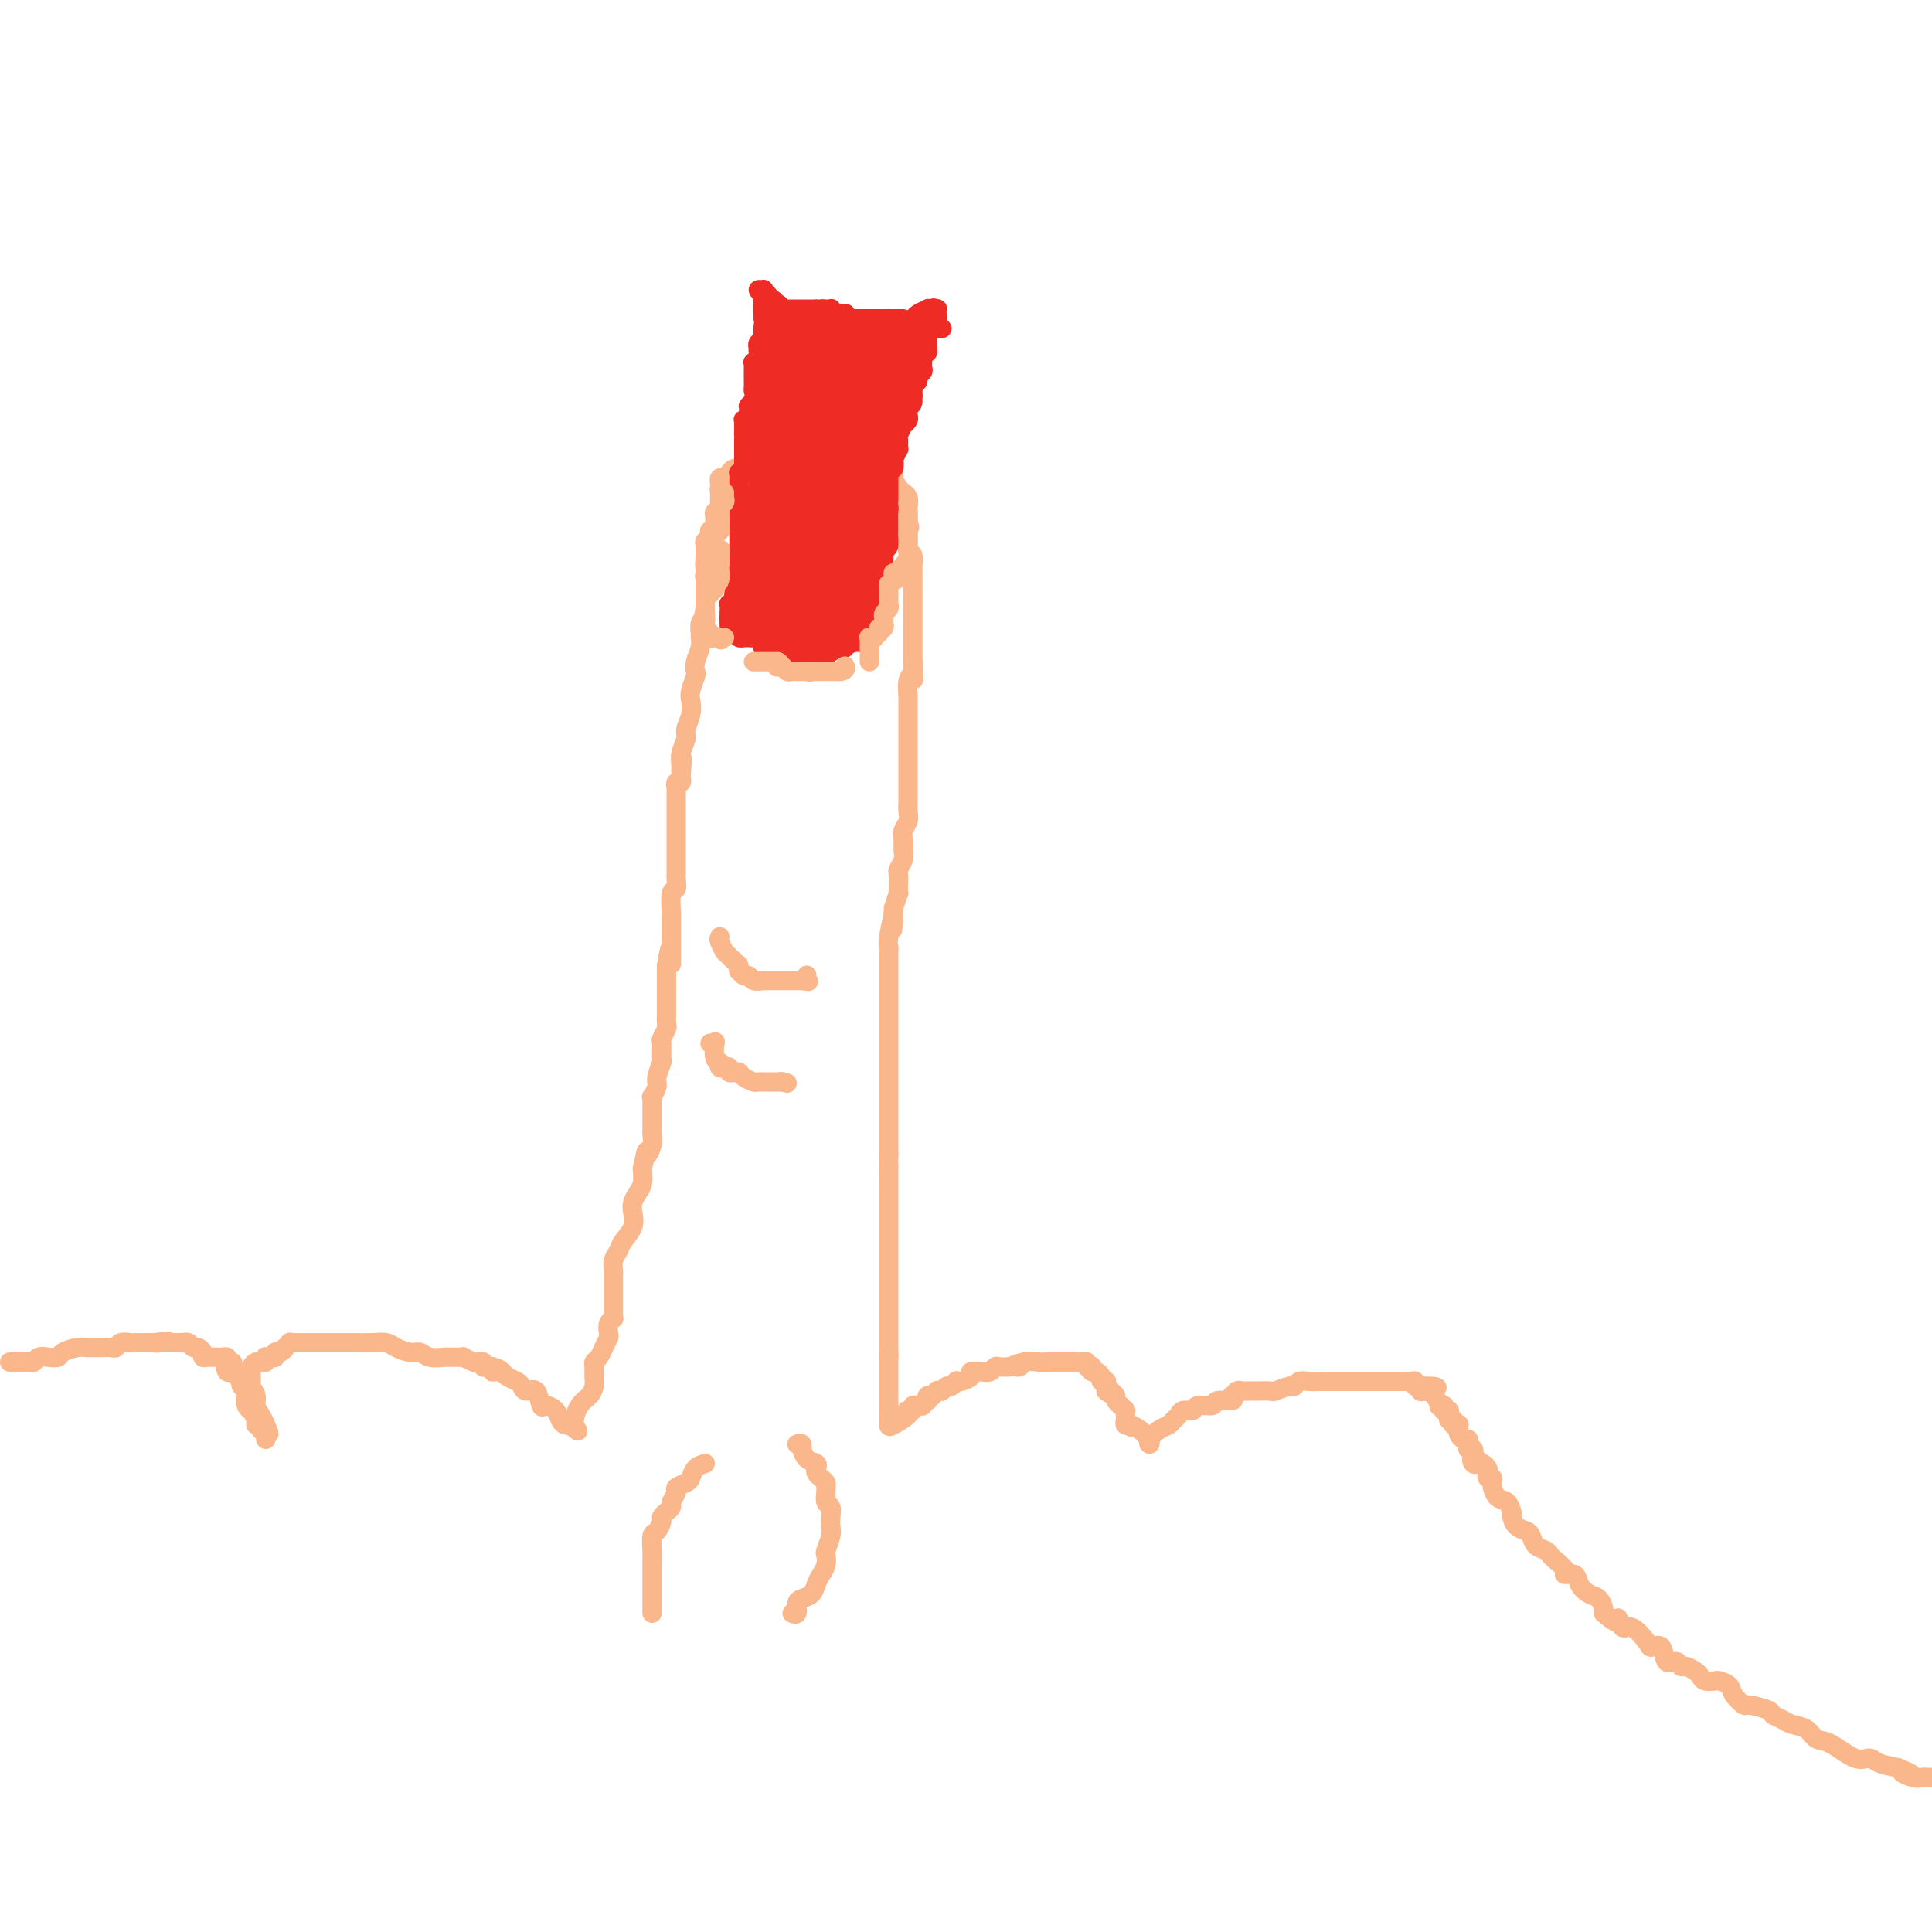 <svg viewBox='0 0 400 400' version='1.1' xmlns='http://www.w3.org/2000/svg' xmlns:xlink='http://www.w3.org/1999/xlink'><g fill='none' stroke='#FBB78C' stroke-width='4' stroke-linecap='round' stroke-linejoin='round'><path d='M2,282c0.333,0.001 0.667,0.001 1,0c0.333,-0.001 0.666,-0.004 1,0c0.334,0.004 0.670,0.015 1,0c0.330,-0.015 0.656,-0.056 1,0c0.344,0.056 0.706,0.208 1,0c0.294,-0.208 0.519,-0.778 1,-1c0.481,-0.222 1.218,-0.098 2,0c0.782,0.098 1.610,0.170 2,0c0.390,-0.170 0.342,-0.581 1,-1c0.658,-0.419 2.021,-0.844 3,-1c0.979,-0.156 1.576,-0.042 2,0c0.424,0.042 0.677,0.012 1,0c0.323,-0.012 0.715,-0.007 1,0c0.285,0.007 0.461,0.016 1,0c0.539,-0.016 1.440,-0.057 2,0c0.560,0.057 0.778,0.211 1,0c0.222,-0.211 0.449,-0.789 1,-1c0.551,-0.211 1.427,-0.057 2,0c0.573,0.057 0.844,0.015 1,0c0.156,-0.015 0.196,-0.004 1,0c0.804,0.004 2.373,0.001 3,0c0.627,-0.001 0.314,-0.001 0,0'/><path d='M32,278c4.895,-0.619 2.134,-0.166 1,0c-1.134,0.166 -0.641,0.044 0,0c0.641,-0.044 1.430,-0.012 2,0c0.570,0.012 0.923,0.003 1,0c0.077,-0.003 -0.120,-0.002 0,0c0.120,0.002 0.557,0.005 1,0c0.443,-0.005 0.892,-0.016 1,0c0.108,0.016 -0.125,0.060 0,0c0.125,-0.060 0.607,-0.222 1,0c0.393,0.222 0.697,0.830 1,1c0.303,0.170 0.606,-0.098 1,0c0.394,0.098 0.879,0.562 1,1c0.121,0.438 -0.123,0.850 0,1c0.123,0.150 0.611,0.040 1,0c0.389,-0.040 0.679,-0.008 1,0c0.321,0.008 0.674,-0.008 1,0c0.326,0.008 0.626,0.041 1,0c0.374,-0.041 0.821,-0.154 1,0c0.179,0.154 0.089,0.577 0,1'/><path d='M47,282c2.328,0.488 0.648,-0.291 0,0c-0.648,0.291 -0.266,1.651 0,2c0.266,0.349 0.415,-0.314 1,0c0.585,0.314 1.607,1.604 2,2c0.393,0.396 0.158,-0.102 0,0c-0.158,0.102 -0.240,0.804 0,1c0.240,0.196 0.800,-0.115 1,0c0.200,0.115 0.038,0.656 0,1c-0.038,0.344 0.046,0.491 0,1c-0.046,0.509 -0.224,1.380 0,2c0.224,0.620 0.849,0.988 1,1c0.151,0.012 -0.171,-0.333 0,0c0.171,0.333 0.834,1.346 1,2c0.166,0.654 -0.166,0.951 0,1c0.166,0.049 0.829,-0.150 1,0c0.171,0.150 -0.150,0.648 0,1c0.150,0.352 0.771,0.556 1,1c0.229,0.444 0.065,1.127 0,1c-0.065,-0.127 -0.033,-1.063 0,-2'/><path d='M55,296c1.281,2.035 0.483,0.122 0,-1c-0.483,-1.122 -0.651,-1.452 -1,-2c-0.349,-0.548 -0.878,-1.312 -1,-2c-0.122,-0.688 0.163,-1.299 0,-2c-0.163,-0.701 -0.776,-1.494 -1,-2c-0.224,-0.506 -0.061,-0.727 0,-1c0.061,-0.273 0.019,-0.599 0,-1c-0.019,-0.401 -0.016,-0.878 0,-1c0.016,-0.122 0.047,0.112 0,0c-0.047,-0.112 -0.170,-0.570 0,-1c0.170,-0.430 0.633,-0.833 1,-1c0.367,-0.167 0.637,-0.098 1,0c0.363,0.098 0.819,0.223 1,0c0.181,-0.223 0.086,-0.796 0,-1c-0.086,-0.204 -0.164,-0.041 0,0c0.164,0.041 0.570,-0.041 1,0c0.430,0.041 0.885,0.203 1,0c0.115,-0.203 -0.110,-0.772 0,-1c0.110,-0.228 0.555,-0.114 1,0'/><path d='M58,280c1.172,-0.707 1.102,-0.974 1,-1c-0.102,-0.026 -0.236,0.189 0,0c0.236,-0.189 0.842,-0.783 1,-1c0.158,-0.217 -0.132,-0.058 0,0c0.132,0.058 0.684,0.016 1,0c0.316,-0.016 0.394,-0.004 1,0c0.606,0.004 1.739,0.001 2,0c0.261,-0.001 -0.348,-0.000 0,0c0.348,0.000 1.655,0.000 2,0c0.345,-0.000 -0.271,-0.000 0,0c0.271,0.000 1.430,0.000 2,0c0.570,-0.000 0.551,-0.001 1,0c0.449,0.001 1.365,0.003 2,0c0.635,-0.003 0.989,-0.011 2,0c1.011,0.011 2.680,0.040 4,0c1.320,-0.040 2.292,-0.151 3,0c0.708,0.151 1.153,0.562 2,1c0.847,0.438 2.096,0.902 3,1c0.904,0.098 1.464,-0.170 2,0c0.536,0.170 1.048,0.778 2,1c0.952,0.222 2.344,0.059 3,0c0.656,-0.059 0.575,-0.012 1,0c0.425,0.012 1.356,-0.011 2,0c0.644,0.011 1.000,0.054 1,0c0.000,-0.054 -0.355,-0.207 0,0c0.355,0.207 1.421,0.774 2,1c0.579,0.226 0.671,0.112 1,0c0.329,-0.112 0.896,-0.223 1,0c0.104,0.223 -0.256,0.778 0,1c0.256,0.222 1.128,0.111 2,0'/><path d='M102,283c3.357,0.997 0.748,0.988 0,1c-0.748,0.012 0.363,0.044 1,0c0.637,-0.044 0.800,-0.165 1,0c0.200,0.165 0.439,0.615 1,1c0.561,0.385 1.446,0.703 2,1c0.554,0.297 0.777,0.573 1,1c0.223,0.427 0.445,1.006 1,1c0.555,-0.006 1.444,-0.598 2,0c0.556,0.598 0.779,2.384 1,3c0.221,0.616 0.441,0.060 1,0c0.559,-0.060 1.456,0.376 2,1c0.544,0.624 0.734,1.435 1,2c0.266,0.565 0.607,0.883 1,1c0.393,0.117 0.837,0.031 1,0c0.163,-0.031 0.044,-0.008 0,0c-0.044,0.008 -0.013,0.002 0,0c0.013,-0.002 0.006,-0.001 0,0'/><path d='M118,295c2.669,2.074 1.342,1.258 1,0c-0.342,-1.258 0.301,-2.956 1,-4c0.699,-1.044 1.454,-1.432 2,-2c0.546,-0.568 0.881,-1.317 1,-2c0.119,-0.683 0.021,-1.299 0,-2c-0.021,-0.701 0.037,-1.487 0,-2c-0.037,-0.513 -0.167,-0.752 0,-1c0.167,-0.248 0.632,-0.504 1,-1c0.368,-0.496 0.638,-1.233 1,-2c0.362,-0.767 0.815,-1.565 1,-2c0.185,-0.435 0.102,-0.509 0,-1c-0.102,-0.491 -0.224,-1.400 0,-2c0.224,-0.600 0.792,-0.890 1,-1c0.208,-0.110 0.056,-0.039 0,0c-0.056,0.039 -0.015,0.047 0,0c0.015,-0.047 0.004,-0.148 0,-1c-0.004,-0.852 -0.001,-2.456 0,-3c0.001,-0.544 0.001,-0.029 0,0c-0.001,0.029 -0.001,-0.429 0,-1c0.001,-0.571 0.004,-1.255 0,-2c-0.004,-0.745 -0.013,-1.550 0,-2c0.013,-0.450 0.050,-0.546 0,-1c-0.050,-0.454 -0.185,-1.266 0,-2c0.185,-0.734 0.690,-1.390 1,-2c0.310,-0.610 0.426,-1.175 1,-2c0.574,-0.825 1.608,-1.911 2,-3c0.392,-1.089 0.144,-2.181 0,-3c-0.144,-0.819 -0.183,-1.364 0,-2c0.183,-0.636 0.588,-1.364 1,-2c0.412,-0.636 0.832,-1.182 1,-2c0.168,-0.818 0.084,-1.909 0,-3'/><path d='M133,242c1.094,-5.382 0.829,-3.336 1,-3c0.171,0.336 0.778,-1.037 1,-2c0.222,-0.963 0.060,-1.515 0,-2c-0.060,-0.485 -0.016,-0.904 0,-1c0.016,-0.096 0.004,0.129 0,0c-0.004,-0.129 -0.001,-0.612 0,-1c0.001,-0.388 0.000,-0.681 0,-1c-0.000,-0.319 0.000,-0.664 0,-1c-0.000,-0.336 -0.001,-0.663 0,-1c0.001,-0.337 0.004,-0.685 0,-1c-0.004,-0.315 -0.016,-0.597 0,-1c0.016,-0.403 0.061,-0.928 0,-1c-0.061,-0.072 -0.227,0.309 0,0c0.227,-0.309 0.846,-1.309 1,-2c0.154,-0.691 -0.156,-1.073 0,-2c0.156,-0.927 0.778,-2.399 1,-3c0.222,-0.601 0.046,-0.331 0,-1c-0.046,-0.669 0.040,-2.277 0,-3c-0.040,-0.723 -0.207,-0.561 0,-1c0.207,-0.439 0.788,-1.481 1,-2c0.212,-0.519 0.057,-0.517 0,-1c-0.057,-0.483 -0.015,-1.453 0,-2c0.015,-0.547 0.004,-0.672 0,-1c-0.004,-0.328 -0.001,-0.860 0,-1c0.001,-0.140 0.000,0.113 0,0c-0.000,-0.113 -0.000,-0.593 0,-1c0.000,-0.407 0.000,-0.742 0,-1c-0.000,-0.258 -0.000,-0.440 0,-1c0.000,-0.560 0.000,-1.497 0,-2c-0.000,-0.503 -0.000,-0.572 0,-1c0.000,-0.428 0.000,-1.214 0,-2'/><path d='M138,200c1.000,-6.686 1.000,-2.400 1,-1c-0.000,1.400 -0.000,-0.085 0,-1c0.000,-0.915 0.000,-1.261 0,-2c-0.000,-0.739 -0.001,-1.873 0,-2c0.001,-0.127 0.004,0.752 0,0c-0.004,-0.752 -0.015,-3.136 0,-4c0.015,-0.864 0.057,-0.206 0,-1c-0.057,-0.794 -0.211,-3.038 0,-4c0.211,-0.962 0.789,-0.642 1,-1c0.211,-0.358 0.057,-1.394 0,-2c-0.057,-0.606 -0.015,-0.781 0,-1c0.015,-0.219 0.004,-0.481 0,-1c-0.004,-0.519 -0.001,-1.293 0,-2c0.001,-0.707 0.000,-1.346 0,-2c-0.000,-0.654 -0.000,-1.323 0,-2c0.000,-0.677 0.000,-1.361 0,-2c-0.000,-0.639 -0.000,-1.232 0,-2c0.000,-0.768 0.000,-1.711 0,-2c-0.000,-0.289 -0.000,0.078 0,0c0.000,-0.078 0.000,-0.599 0,-1c-0.000,-0.401 -0.000,-0.682 0,-1c0.000,-0.318 0.000,-0.673 0,-1c-0.000,-0.327 -0.001,-0.628 0,-1c0.001,-0.372 0.004,-0.817 0,-1c-0.004,-0.183 -0.015,-0.104 0,0c0.015,0.104 0.056,0.234 0,0c-0.056,-0.234 -0.207,-0.832 0,-1c0.207,-0.168 0.774,0.095 1,0c0.226,-0.095 0.113,-0.547 0,-1'/><path d='M141,161c0.459,-6.524 0.108,-3.333 0,-2c-0.108,1.333 0.027,0.807 0,0c-0.027,-0.807 -0.217,-1.897 0,-3c0.217,-1.103 0.842,-2.220 1,-3c0.158,-0.780 -0.150,-1.225 0,-2c0.150,-0.775 0.758,-1.881 1,-3c0.242,-1.119 0.116,-2.252 0,-3c-0.116,-0.748 -0.224,-1.110 0,-2c0.224,-0.890 0.778,-2.308 1,-3c0.222,-0.692 0.112,-0.657 0,-1c-0.112,-0.343 -0.227,-1.065 0,-2c0.227,-0.935 0.797,-2.083 1,-3c0.203,-0.917 0.040,-1.601 0,-2c-0.040,-0.399 0.042,-0.511 0,-1c-0.042,-0.489 -0.207,-1.356 0,-2c0.207,-0.644 0.788,-1.066 1,-1c0.212,0.066 0.057,0.621 0,0c-0.057,-0.621 -0.015,-2.418 0,-3c0.015,-0.582 0.004,0.052 0,0c-0.004,-0.052 -0.001,-0.788 0,-1c0.001,-0.212 0.000,0.102 0,0c-0.000,-0.102 -0.000,-0.618 0,-1c0.000,-0.382 0.000,-0.628 0,-1c-0.000,-0.372 -0.000,-0.869 0,-1c0.000,-0.131 0.000,0.106 0,0c-0.000,-0.106 -0.000,-0.554 0,-1c0.000,-0.446 0.000,-0.889 0,-1c-0.000,-0.111 -0.000,0.111 0,0c0.000,-0.111 0.000,-0.556 0,-1'/><path d='M146,118c0.774,-6.774 0.208,-2.210 0,-1c-0.208,1.210 -0.057,-0.934 0,-2c0.057,-1.066 0.019,-1.056 0,-1c-0.019,0.056 -0.019,0.156 0,0c0.019,-0.156 0.058,-0.567 0,-1c-0.058,-0.433 -0.213,-0.887 0,-1c0.213,-0.113 0.793,0.114 1,0c0.207,-0.114 0.041,-0.569 0,-1c-0.041,-0.431 0.041,-0.836 0,-1c-0.041,-0.164 -0.207,-0.085 0,0c0.207,0.085 0.786,0.177 1,0c0.214,-0.177 0.061,-0.622 0,-1c-0.061,-0.378 -0.030,-0.689 0,-1c0.030,-0.311 0.061,-0.622 0,-1c-0.061,-0.378 -0.212,-0.822 0,-1c0.212,-0.178 0.789,-0.089 1,0c0.211,0.089 0.057,0.179 0,0c-0.057,-0.179 -0.015,-0.625 0,-1c0.015,-0.375 0.004,-0.678 0,-1c-0.004,-0.322 -0.001,-0.664 0,-1c0.001,-0.336 0.000,-0.668 0,-1c-0.000,-0.332 -0.000,-0.666 0,-1'/><path d='M149,101c0.465,-2.642 0.127,-0.747 0,0c-0.127,0.747 -0.044,0.344 0,0c0.044,-0.344 0.050,-0.631 0,-1c-0.050,-0.369 -0.154,-0.821 0,-1c0.154,-0.179 0.567,-0.087 1,0c0.433,0.087 0.885,0.168 1,0c0.115,-0.168 -0.109,-0.584 0,-1c0.109,-0.416 0.550,-0.833 1,-1c0.450,-0.167 0.908,-0.083 1,0c0.092,0.083 -0.183,0.166 0,0c0.183,-0.166 0.822,-0.581 1,-1c0.178,-0.419 -0.106,-0.843 0,-1c0.106,-0.157 0.603,-0.046 1,0c0.397,0.046 0.694,0.026 1,0c0.306,-0.026 0.621,-0.060 1,0c0.379,0.060 0.823,0.212 1,0c0.177,-0.212 0.089,-0.789 0,-1c-0.089,-0.211 -0.178,-0.057 0,0c0.178,0.057 0.622,0.016 1,0c0.378,-0.016 0.689,-0.008 1,0'/><path d='M160,94c1.945,-1.311 1.309,-1.087 1,-1c-0.309,0.087 -0.290,0.037 0,0c0.290,-0.037 0.852,-0.062 1,0c0.148,0.062 -0.119,0.213 0,0c0.119,-0.213 0.623,-0.788 1,-1c0.377,-0.212 0.627,-0.061 1,0c0.373,0.061 0.870,0.030 1,0c0.130,-0.030 -0.106,-0.061 0,0c0.106,0.061 0.554,0.212 1,0c0.446,-0.212 0.889,-0.789 1,-1c0.111,-0.211 -0.111,-0.057 0,0c0.111,0.057 0.556,0.015 1,0c0.444,-0.015 0.889,-0.004 1,0c0.111,0.004 -0.110,0.001 0,0c0.110,-0.001 0.550,-0.000 1,0c0.450,0.000 0.908,0.000 1,0c0.092,-0.000 -0.183,-0.000 0,0c0.183,0.000 0.824,-0.000 1,0c0.176,0.000 -0.111,0.000 0,0c0.111,-0.000 0.622,-0.001 1,0c0.378,0.001 0.623,0.003 1,0c0.377,-0.003 0.884,-0.011 1,0c0.116,0.011 -0.161,0.041 0,0c0.161,-0.041 0.760,-0.155 1,0c0.240,0.155 0.120,0.577 0,1'/><path d='M176,92c2.709,-0.369 1.483,-0.292 1,0c-0.483,0.292 -0.221,0.800 0,1c0.221,0.200 0.402,0.092 1,0c0.598,-0.092 1.613,-0.169 2,0c0.387,0.169 0.145,0.584 0,1c-0.145,0.416 -0.193,0.834 0,1c0.193,0.166 0.626,0.082 1,0c0.374,-0.082 0.689,-0.162 1,0c0.311,0.162 0.618,0.565 1,1c0.382,0.435 0.838,0.901 1,1c0.162,0.099 0.028,-0.168 0,0c-0.028,0.168 0.049,0.771 0,1c-0.049,0.229 -0.224,0.085 0,0c0.224,-0.085 0.849,-0.110 1,0c0.151,0.110 -0.171,0.355 0,1c0.171,0.645 0.834,1.692 1,2c0.166,0.308 -0.166,-0.121 0,0c0.166,0.121 0.829,0.793 1,1c0.171,0.207 -0.150,-0.049 0,0c0.150,0.049 0.772,0.404 1,1c0.228,0.596 0.061,1.433 0,2c-0.061,0.567 -0.016,0.863 0,1c0.016,0.137 0.004,0.114 0,0c-0.004,-0.114 -0.001,-0.318 0,0c0.001,0.318 0.001,1.159 0,2'/><path d='M188,108c0.619,1.865 0.166,1.028 0,1c-0.166,-0.028 -0.046,0.752 0,1c0.046,0.248 0.016,-0.037 0,0c-0.016,0.037 -0.018,0.395 0,1c0.018,0.605 0.057,1.457 0,2c-0.057,0.543 -0.212,0.775 0,1c0.212,0.225 0.789,0.441 1,1c0.211,0.559 0.057,1.459 0,2c-0.057,0.541 -0.015,0.722 0,1c0.015,0.278 0.004,0.653 0,1c-0.004,0.347 -0.001,0.666 0,1c0.001,0.334 0.000,0.682 0,1c-0.000,0.318 -0.000,0.606 0,1c0.000,0.394 0.000,0.894 0,1c-0.000,0.106 -0.000,-0.184 0,0c0.000,0.184 0.000,0.841 0,1c-0.000,0.159 -0.000,-0.179 0,0c0.000,0.179 0.000,0.875 0,1c-0.000,0.125 -0.000,-0.322 0,0c0.000,0.322 0.000,1.413 0,2c-0.000,0.587 -0.000,0.669 0,1c0.000,0.331 0.000,0.911 0,1c-0.000,0.089 -0.000,-0.314 0,0c0.000,0.314 0.000,1.345 0,2c-0.000,0.655 -0.000,0.935 0,1c0.000,0.065 0.000,-0.084 0,0c-0.000,0.084 -0.000,0.401 0,1c0.000,0.599 0.000,1.480 0,2c-0.000,0.520 -0.000,0.678 0,1c0.000,0.322 0.000,0.806 0,1c0.000,0.194 0.000,0.097 0,0'/><path d='M189,137c0.215,5.156 0.254,3.547 0,3c-0.254,-0.547 -0.800,-0.032 -1,1c-0.200,1.032 -0.054,2.581 0,3c0.054,0.419 0.014,-0.292 0,0c-0.014,0.292 -0.004,1.588 0,2c0.004,0.412 0.001,-0.058 0,0c-0.001,0.058 -0.000,0.644 0,1c0.000,0.356 0.000,0.481 0,1c-0.000,0.519 -0.000,1.432 0,2c0.000,0.568 0.000,0.790 0,1c-0.000,0.210 -0.000,0.409 0,1c0.000,0.591 -0.000,1.576 0,2c0.000,0.424 0.000,0.289 0,1c-0.000,0.711 -0.000,2.270 0,3c0.000,0.730 0.000,0.632 0,1c-0.000,0.368 -0.000,1.201 0,2c0.000,0.799 0.001,1.565 0,2c-0.001,0.435 -0.004,0.539 0,1c0.004,0.461 0.015,1.278 0,2c-0.015,0.722 -0.057,1.348 0,2c0.057,0.652 0.212,1.329 0,2c-0.212,0.671 -0.793,1.335 -1,2c-0.207,0.665 -0.041,1.329 0,2c0.041,0.671 -0.041,1.348 0,2c0.041,0.652 0.207,1.279 0,2c-0.207,0.721 -0.787,1.536 -1,2c-0.213,0.464 -0.060,0.577 0,1c0.060,0.423 0.026,1.155 0,2c-0.026,0.845 -0.046,1.805 0,2c0.046,0.195 0.156,-0.373 0,0c-0.156,0.373 -0.578,1.686 -1,3'/><path d='M185,188c-0.558,8.130 0.047,2.955 0,2c-0.047,-0.955 -0.745,2.309 -1,4c-0.255,1.691 -0.068,1.807 0,2c0.068,0.193 0.018,0.461 0,1c-0.018,0.539 -0.005,1.349 0,2c0.005,0.651 0.001,1.144 0,2c-0.001,0.856 -0.000,2.075 0,3c0.000,0.925 0.000,1.556 0,2c-0.000,0.444 -0.000,0.701 0,1c0.000,0.299 0.000,0.641 0,1c-0.000,0.359 -0.000,0.736 0,1c0.000,0.264 0.000,0.416 0,1c-0.000,0.584 -0.000,1.599 0,2c0.000,0.401 0.000,0.186 0,0c-0.000,-0.186 -0.000,-0.345 0,0c0.000,0.345 0.000,1.192 0,2c-0.000,0.808 -0.000,1.578 0,2c0.000,0.422 0.000,0.498 0,1c-0.000,0.502 -0.000,1.430 0,2c0.000,0.570 0.000,0.783 0,1c-0.000,0.217 -0.000,0.439 0,1c0.000,0.561 0.000,1.463 0,2c-0.000,0.537 -0.000,0.710 0,1c0.000,0.290 0.000,0.697 0,1c-0.000,0.303 -0.000,0.502 0,1c0.000,0.498 0.000,1.296 0,2c0.000,0.704 -0.000,1.313 0,2c0.000,0.687 0.000,1.452 0,2c0.000,0.548 -0.000,0.878 0,2c0.000,1.122 0.000,3.035 0,4c0.000,0.965 0.000,0.983 0,1'/><path d='M184,239c-0.155,8.579 -0.041,4.526 0,3c0.041,-1.526 0.011,-0.526 0,0c-0.011,0.526 -0.003,0.578 0,1c0.003,0.422 0.001,1.213 0,2c-0.001,0.787 -0.000,1.569 0,2c0.000,0.431 0.000,0.510 0,1c-0.000,0.490 -0.000,1.392 0,2c0.000,0.608 0.000,0.923 0,1c-0.000,0.077 -0.000,-0.082 0,0c0.000,0.082 0.000,0.407 0,1c-0.000,0.593 -0.000,1.455 0,2c0.000,0.545 0.000,0.774 0,1c-0.000,0.226 -0.000,0.449 0,1c0.000,0.551 0.000,1.429 0,2c-0.000,0.571 -0.000,0.835 0,1c0.000,0.165 0.000,0.232 0,1c-0.000,0.768 -0.000,2.239 0,3c0.000,0.761 0.000,0.814 0,1c-0.000,0.186 -0.000,0.505 0,1c0.000,0.495 0.000,1.165 0,2c-0.000,0.835 -0.000,1.833 0,2c0.000,0.167 0.000,-0.499 0,0c-0.000,0.499 -0.000,2.162 0,3c0.000,0.838 0.000,0.850 0,1c0.000,0.150 -0.000,0.439 0,1c0.000,0.561 0.000,1.393 0,2c0.000,0.607 -0.000,0.989 0,1c0.000,0.011 0.000,-0.347 0,0c0.000,0.347 -0.000,1.401 0,2c0.000,0.599 0.000,0.743 0,1c0.000,0.257 0.000,0.629 0,1'/><path d='M184,281c0.000,6.448 0.000,1.568 0,0c0.000,-1.568 0.000,0.176 0,1c0.000,0.824 0.000,0.728 0,1c0.000,0.272 0.000,0.913 0,1c0.000,0.087 -0.000,-0.379 0,0c0.000,0.379 0.000,1.603 0,2c0.000,0.397 0.000,-0.034 0,0c0.000,0.034 0.000,0.534 0,1c0.000,0.466 0.000,0.900 0,1c0.000,0.100 0.000,-0.132 0,0c0.000,0.132 0.000,0.628 0,1c0.000,0.372 0.000,0.621 0,1c0.000,0.379 -0.000,0.889 0,1c0.000,0.111 0.000,-0.176 0,0c0.000,0.176 -0.000,0.817 0,1c0.000,0.183 0.000,-0.090 0,0c0.000,0.090 0.000,0.545 0,1'/><path d='M184,293c0.000,2.022 0.000,1.078 0,1c0.000,-0.078 0.000,0.710 0,1c0.000,0.290 0.000,0.083 0,0c0.000,-0.083 0.000,-0.041 0,0'/><path d='M184,295c0.046,0.415 0.160,0.452 1,0c0.840,-0.452 2.406,-1.393 3,-2c0.594,-0.607 0.214,-0.881 0,-1c-0.214,-0.119 -0.264,-0.085 0,0c0.264,0.085 0.840,0.220 1,0c0.160,-0.220 -0.097,-0.795 0,-1c0.097,-0.205 0.548,-0.040 1,0c0.452,0.040 0.905,-0.046 1,0c0.095,0.046 -0.167,0.222 0,0c0.167,-0.222 0.762,-0.843 1,-1c0.238,-0.157 0.120,0.150 0,0c-0.120,-0.150 -0.243,-0.759 0,-1c0.243,-0.241 0.853,-0.116 1,0c0.147,0.116 -0.168,0.223 0,0c0.168,-0.223 0.818,-0.777 1,-1c0.182,-0.223 -0.105,-0.116 0,0c0.105,0.116 0.602,0.241 1,0c0.398,-0.241 0.697,-0.848 1,-1c0.303,-0.152 0.611,0.153 1,0c0.389,-0.153 0.859,-0.763 1,-1c0.141,-0.237 -0.048,-0.102 0,0c0.048,0.102 0.331,0.172 1,0c0.669,-0.172 1.723,-0.586 2,-1c0.277,-0.414 -0.225,-0.829 0,-1c0.225,-0.171 1.176,-0.098 2,0c0.824,0.098 1.520,0.222 2,0c0.480,-0.222 0.745,-0.791 1,-1c0.255,-0.209 0.502,-0.060 1,0c0.498,0.060 1.249,0.030 2,0'/><path d='M209,283c4.301,-1.796 2.553,-0.285 2,0c-0.553,0.285 0.089,-0.656 1,-1c0.911,-0.344 2.090,-0.092 3,0c0.910,0.092 1.549,0.025 2,0c0.451,-0.025 0.712,-0.007 1,0c0.288,0.007 0.603,0.002 1,0c0.397,-0.002 0.876,-0.000 1,0c0.124,0.000 -0.107,0.000 0,0c0.107,-0.000 0.553,0.000 1,0c0.447,-0.000 0.894,-0.001 1,0c0.106,0.001 -0.130,0.004 0,0c0.130,-0.004 0.627,-0.015 1,0c0.373,0.015 0.622,0.055 1,0c0.378,-0.055 0.885,-0.207 1,0c0.115,0.207 -0.163,0.773 0,1c0.163,0.227 0.766,0.116 1,0c0.234,-0.116 0.100,-0.238 0,0c-0.100,0.238 -0.167,0.834 0,1c0.167,0.166 0.566,-0.099 1,0c0.434,0.099 0.901,0.562 1,1c0.099,0.438 -0.170,0.852 0,1c0.170,0.148 0.777,0.028 1,0c0.223,-0.028 0.060,0.034 0,0c-0.060,-0.034 -0.016,-0.163 0,0c0.016,0.163 0.005,0.618 0,1c-0.005,0.382 -0.002,0.691 0,1'/><path d='M229,288c1.018,0.941 1.061,0.295 1,0c-0.061,-0.295 -0.228,-0.238 0,0c0.228,0.238 0.849,0.656 1,1c0.151,0.344 -0.170,0.614 0,1c0.170,0.386 0.830,0.887 1,1c0.170,0.113 -0.151,-0.163 0,0c0.151,0.163 0.773,0.764 1,1c0.227,0.236 0.060,0.105 0,0c-0.060,-0.105 -0.013,-0.186 0,0c0.013,0.186 -0.007,0.637 0,1c0.007,0.363 0.040,0.636 0,1c-0.040,0.364 -0.154,0.818 0,1c0.154,0.182 0.577,0.091 1,0'/><path d='M234,295c0.664,1.035 -0.175,0.124 0,0c0.175,-0.124 1.366,0.539 2,1c0.634,0.461 0.712,0.719 1,1c0.288,0.281 0.788,0.584 1,1c0.212,0.416 0.137,0.946 0,1c-0.137,0.054 -0.335,-0.366 0,-1c0.335,-0.634 1.202,-1.480 2,-2c0.798,-0.520 1.528,-0.713 2,-1c0.472,-0.287 0.688,-0.670 1,-1c0.312,-0.330 0.722,-0.609 1,-1c0.278,-0.391 0.425,-0.893 1,-1c0.575,-0.107 1.577,0.182 2,0c0.423,-0.182 0.268,-0.836 1,-1c0.732,-0.164 2.351,0.162 3,0c0.649,-0.162 0.329,-0.813 1,-1c0.671,-0.187 2.335,0.089 3,0c0.665,-0.089 0.333,-0.545 0,-1'/><path d='M255,289c2.926,-1.464 1.240,-1.125 1,-1c-0.240,0.125 0.966,0.034 2,0c1.034,-0.034 1.895,-0.013 2,0c0.105,0.013 -0.547,0.019 0,0c0.547,-0.019 2.292,-0.061 3,0c0.708,0.061 0.377,0.227 1,0c0.623,-0.227 2.198,-0.845 3,-1c0.802,-0.155 0.831,0.155 1,0c0.169,-0.155 0.478,-0.774 1,-1c0.522,-0.226 1.257,-0.061 2,0c0.743,0.061 1.494,0.016 2,0c0.506,-0.016 0.766,-0.004 1,0c0.234,0.004 0.443,0.001 1,0c0.557,-0.001 1.463,-0.000 2,0c0.537,0.000 0.703,0.000 1,0c0.297,-0.000 0.723,-0.000 1,0c0.277,0.000 0.405,0.000 1,0c0.595,-0.000 1.656,-0.000 2,0c0.344,0.000 -0.028,0.000 0,0c0.028,-0.000 0.456,0.000 1,0c0.544,-0.000 1.205,-0.000 2,0c0.795,0.000 1.723,0.000 2,0c0.277,-0.000 -0.098,-0.000 0,0c0.098,0.000 0.670,0.000 1,0c0.330,-0.000 0.418,-0.001 1,0c0.582,0.001 1.658,0.004 2,0c0.342,-0.004 -0.049,-0.015 0,0c0.049,0.015 0.539,0.056 1,0c0.461,-0.056 0.893,-0.207 1,0c0.107,0.207 -0.112,0.774 0,1c0.112,0.226 0.556,0.113 1,0'/><path d='M294,287c6.288,-0.075 2.507,0.737 1,1c-1.507,0.263 -0.740,-0.021 0,0c0.740,0.021 1.452,0.349 2,1c0.548,0.651 0.930,1.625 1,2c0.070,0.375 -0.174,0.152 0,0c0.174,-0.152 0.765,-0.234 1,0c0.235,0.234 0.115,0.785 0,1c-0.115,0.215 -0.223,0.095 0,0c0.223,-0.095 0.778,-0.165 1,0c0.222,0.165 0.111,0.566 0,1c-0.111,0.434 -0.222,0.901 0,1c0.222,0.099 0.777,-0.170 1,0c0.223,0.170 0.112,0.781 0,1c-0.112,0.219 -0.227,0.047 0,0c0.227,-0.047 0.796,0.030 1,0c0.204,-0.030 0.044,-0.166 0,0c-0.044,0.166 0.027,0.636 0,1c-0.027,0.364 -0.151,0.623 0,1c0.151,0.377 0.577,0.871 1,1c0.423,0.129 0.845,-0.109 1,0c0.155,0.109 0.045,0.564 0,1c-0.045,0.436 -0.026,0.852 0,1c0.026,0.148 0.059,0.029 0,0c-0.059,-0.029 -0.208,0.031 0,0c0.208,-0.031 0.774,-0.152 1,0c0.226,0.152 0.113,0.576 0,1'/><path d='M305,301c1.715,2.333 0.502,1.164 0,1c-0.502,-0.164 -0.292,0.677 0,1c0.292,0.323 0.666,0.129 1,0c0.334,-0.129 0.629,-0.193 1,0c0.371,0.193 0.817,0.643 1,1c0.183,0.357 0.102,0.622 0,1c-0.102,0.378 -0.224,0.870 0,1c0.224,0.130 0.794,-0.102 1,0c0.206,0.102 0.048,0.537 0,1c-0.048,0.463 0.015,0.955 0,1c-0.015,0.045 -0.109,-0.356 0,0c0.109,0.356 0.421,1.471 1,2c0.579,0.529 1.425,0.474 2,1c0.575,0.526 0.879,1.633 1,2c0.121,0.367 0.060,-0.005 0,0c-0.060,0.005 -0.119,0.386 0,1c0.119,0.614 0.417,1.460 1,2c0.583,0.540 1.452,0.775 2,1c0.548,0.225 0.775,0.441 1,1c0.225,0.559 0.446,1.463 1,2c0.554,0.537 1.439,0.708 2,1c0.561,0.292 0.798,0.704 1,1c0.202,0.296 0.368,0.477 1,1c0.632,0.523 1.730,1.387 2,2c0.270,0.613 -0.289,0.975 0,1c0.289,0.025 1.426,-0.288 2,0c0.574,0.288 0.585,1.177 1,2c0.415,0.823 1.235,1.582 2,2c0.765,0.418 1.475,0.497 2,1c0.525,0.503 0.864,1.429 1,2c0.136,0.571 0.068,0.785 0,1'/><path d='M332,334c3.475,3.047 3.162,1.664 3,1c-0.162,-0.664 -0.175,-0.608 0,0c0.175,0.608 0.537,1.767 1,2c0.463,0.233 1.026,-0.462 2,0c0.974,0.462 2.359,2.080 3,3c0.641,0.920 0.539,1.140 1,1c0.461,-0.140 1.484,-0.641 2,0c0.516,0.641 0.523,2.423 1,3c0.477,0.577 1.423,-0.053 2,0c0.577,0.053 0.783,0.788 1,1c0.217,0.212 0.443,-0.101 1,0c0.557,0.101 1.443,0.615 2,1c0.557,0.385 0.783,0.641 1,1c0.217,0.359 0.424,0.820 1,1c0.576,0.180 1.521,0.081 2,0c0.479,-0.081 0.492,-0.142 1,0c0.508,0.142 1.510,0.486 2,1c0.490,0.514 0.469,1.199 1,2c0.531,0.801 1.612,1.720 2,2c0.388,0.280 0.081,-0.079 1,0c0.919,0.079 3.065,0.597 4,1c0.935,0.403 0.659,0.690 1,1c0.341,0.310 1.300,0.644 2,1c0.700,0.356 1.142,0.734 2,1c0.858,0.266 2.131,0.421 3,1c0.869,0.579 1.334,1.584 2,2c0.666,0.416 1.535,0.244 3,1c1.465,0.756 3.527,2.440 5,3c1.473,0.560 2.358,-0.003 3,0c0.642,0.003 1.041,0.572 2,1c0.959,0.428 2.480,0.714 4,1'/><path d='M393,366c5.085,2.177 1.796,1.119 1,1c-0.796,-0.119 0.900,0.700 2,1c1.100,0.300 1.604,0.081 2,0c0.396,-0.081 0.685,-0.023 1,0c0.315,0.023 0.658,0.012 1,0'/></g>
<g fill='none' stroke='#EE2B24' stroke-width='4' stroke-linecap='round' stroke-linejoin='round'><path d='M151,131c0.000,-0.311 0.000,-0.622 0,-1c0.000,-0.378 0.000,-0.822 0,-1c0.000,-0.178 0.000,-0.089 0,0'/><path d='M151,129c0.000,-0.549 0.000,-0.922 0,-1c-0.000,-0.078 -0.001,0.138 0,0c0.001,-0.138 0.004,-0.629 0,-1c-0.004,-0.371 -0.015,-0.621 0,-1c0.015,-0.379 0.056,-0.888 0,-1c-0.056,-0.112 -0.207,0.172 0,0c0.207,-0.172 0.774,-0.802 1,-1c0.226,-0.198 0.113,0.035 0,0c-0.113,-0.035 -0.226,-0.339 0,-1c0.226,-0.661 0.792,-1.678 1,-2c0.208,-0.322 0.060,0.051 0,0c-0.060,-0.051 -0.030,-0.525 0,-1'/><path d='M153,120c0.309,-1.636 0.083,-1.226 0,-1c-0.083,0.226 -0.022,0.268 0,0c0.022,-0.268 0.006,-0.846 0,-1c-0.006,-0.154 -0.002,0.116 0,0c0.002,-0.116 0.000,-0.619 0,-1c-0.000,-0.381 -0.000,-0.642 0,-1c0.000,-0.358 0.000,-0.813 0,-1c-0.000,-0.187 -0.000,-0.105 0,0c0.000,0.105 0.000,0.234 0,0c-0.000,-0.234 -0.000,-0.832 0,-1c0.000,-0.168 0.000,0.095 0,0c-0.000,-0.095 -0.000,-0.547 0,-1'/><path d='M153,113c0.000,-1.264 0.000,-0.925 0,-1c0.000,-0.075 0.000,-0.563 0,-1c-0.000,-0.437 0.000,-0.824 0,-1c0.000,-0.176 0.000,-0.142 0,0c0.000,0.142 0.000,0.392 0,0c0.000,-0.392 0.000,-1.425 0,-2c0.000,-0.575 0.000,-0.693 0,-1c0.000,-0.307 0.000,-0.803 0,-1c0.000,-0.197 0.000,-0.094 0,0c0.000,0.094 0.000,0.180 0,0c0.000,-0.180 0.000,-0.625 0,-1c0.000,-0.375 0.000,-0.678 0,-1c0.000,-0.322 0.000,-0.661 0,-1'/><path d='M153,103c0.000,-1.791 0.000,-1.267 0,-1c-0.000,0.267 -0.000,0.279 0,0c0.000,-0.279 0.000,-0.849 0,-1c-0.000,-0.151 -0.001,0.117 0,0c0.001,-0.117 0.004,-0.619 0,-1c-0.004,-0.381 -0.015,-0.642 0,-1c0.015,-0.358 0.057,-0.813 0,-1c-0.057,-0.187 -0.211,-0.105 0,0c0.211,0.105 0.789,0.234 1,0c0.211,-0.234 0.057,-0.833 0,-1c-0.057,-0.167 -0.015,0.096 0,0c0.015,-0.096 0.004,-0.552 0,-1c-0.004,-0.448 -0.001,-0.890 0,-1c0.001,-0.110 0.000,0.111 0,0c-0.000,-0.111 -0.000,-0.555 0,-1c0.000,-0.445 0.000,-0.893 0,-1c-0.000,-0.107 -0.000,0.125 0,0c0.000,-0.125 0.000,-0.607 0,-1c-0.000,-0.393 -0.000,-0.696 0,-1'/><path d='M154,91c0.155,-2.040 0.042,-1.139 0,-1c-0.042,0.139 -0.012,-0.485 0,-1c0.012,-0.515 0.007,-0.922 0,-1c-0.007,-0.078 -0.016,0.172 0,0c0.016,-0.172 0.057,-0.767 0,-1c-0.057,-0.233 -0.211,-0.105 0,0c0.211,0.105 0.789,0.186 1,0c0.211,-0.186 0.056,-0.637 0,-1c-0.056,-0.363 -0.012,-0.636 0,-1c0.012,-0.364 -0.007,-0.819 0,-1c0.007,-0.181 0.040,-0.087 0,0c-0.040,0.087 -0.154,0.168 0,0c0.154,-0.168 0.577,-0.584 1,-1'/><path d='M156,83c0.309,-1.647 0.083,-1.765 0,-2c-0.083,-0.235 -0.022,-0.588 0,-1c0.022,-0.412 0.006,-0.884 0,-1c-0.006,-0.116 -0.001,0.123 0,0c0.001,-0.123 -0.001,-0.606 0,-1c0.001,-0.394 0.004,-0.697 0,-1c-0.004,-0.303 -0.015,-0.606 0,-1c0.015,-0.394 0.057,-0.880 0,-1c-0.057,-0.120 -0.211,0.127 0,0c0.211,-0.127 0.788,-0.626 1,-1c0.212,-0.374 0.061,-0.622 0,-1c-0.061,-0.378 -0.030,-0.885 0,-1c0.030,-0.115 0.061,0.162 0,0c-0.061,-0.162 -0.212,-0.764 0,-1c0.212,-0.236 0.789,-0.105 1,0c0.211,0.105 0.057,0.186 0,0c-0.057,-0.186 -0.015,-0.637 0,-1c0.015,-0.363 0.004,-0.636 0,-1c-0.004,-0.364 -0.001,-0.818 0,-1c0.001,-0.182 0.001,-0.091 0,0'/><path d='M158,68c0.309,-2.785 0.083,-2.248 0,-2c-0.083,0.248 -0.022,0.206 0,0c0.022,-0.206 0.006,-0.577 0,-1c-0.006,-0.423 -0.002,-0.897 0,-1c0.002,-0.103 0.000,0.165 0,0c-0.000,-0.165 -0.000,-0.761 0,-1c0.000,-0.239 0.000,-0.119 0,0'/><path d='M158,63c-0.049,-0.535 -0.170,0.626 0,1c0.170,0.374 0.633,-0.041 1,0c0.367,0.041 0.638,0.536 1,1c0.362,0.464 0.814,0.895 1,1c0.186,0.105 0.105,-0.115 0,0c-0.105,0.115 -0.236,0.567 0,1c0.236,0.433 0.837,0.848 1,1c0.163,0.152 -0.114,0.041 0,0c0.114,-0.041 0.618,-0.011 1,0c0.382,0.011 0.642,0.002 1,0c0.358,-0.002 0.813,0.003 1,0c0.187,-0.003 0.105,-0.015 0,0c-0.105,0.015 -0.234,0.055 0,0c0.234,-0.055 0.832,-0.207 1,0c0.168,0.207 -0.095,0.773 0,1c0.095,0.227 0.547,0.113 1,0'/><path d='M167,69c1.349,0.928 0.220,0.249 0,0c-0.220,-0.249 0.467,-0.066 1,0c0.533,0.066 0.912,0.017 1,0c0.088,-0.017 -0.116,-0.001 0,0c0.116,0.001 0.552,-0.014 1,0c0.448,0.014 0.906,0.057 1,0c0.094,-0.057 -0.178,-0.212 0,0c0.178,0.212 0.804,0.793 1,1c0.196,0.207 -0.039,0.041 0,0c0.039,-0.041 0.353,0.041 1,0c0.647,-0.041 1.627,-0.207 2,0c0.373,0.207 0.140,0.788 0,1c-0.140,0.212 -0.188,0.057 0,0c0.188,-0.057 0.611,-0.015 1,0c0.389,0.015 0.744,0.004 1,0c0.256,-0.004 0.411,-0.001 1,0c0.589,0.001 1.611,0.000 2,0c0.389,-0.000 0.146,-0.000 0,0c-0.146,0.000 -0.194,0.000 0,0c0.194,-0.000 0.629,-0.000 1,0c0.371,0.000 0.677,0.000 1,0c0.323,-0.000 0.661,-0.000 1,0'/><path d='M183,71c2.698,0.309 1.444,0.083 1,0c-0.444,-0.083 -0.078,-0.023 0,0c0.078,0.023 -0.133,0.007 0,0c0.133,-0.007 0.610,-0.006 1,0c0.390,0.006 0.692,0.015 1,0c0.308,-0.015 0.622,-0.056 1,0c0.378,0.056 0.818,0.208 1,0c0.182,-0.208 0.104,-0.778 0,-1c-0.104,-0.222 -0.235,-0.098 0,0c0.235,0.098 0.838,0.171 1,0c0.162,-0.171 -0.115,-0.584 0,-1c0.115,-0.416 0.623,-0.833 1,-1c0.377,-0.167 0.623,-0.083 1,0c0.377,0.083 0.885,0.166 1,0c0.115,-0.166 -0.161,-0.580 0,-1c0.161,-0.420 0.761,-0.847 1,-1c0.239,-0.153 0.116,-0.031 0,0c-0.116,0.031 -0.227,-0.030 0,0c0.227,0.030 0.790,0.152 1,0c0.210,-0.152 0.067,-0.577 0,-1c-0.067,-0.423 -0.056,-0.845 0,-1c0.056,-0.155 0.159,-0.044 0,0c-0.159,0.044 -0.579,0.022 -1,0'/><path d='M193,64c0.679,-0.729 0.378,0.449 0,1c-0.378,0.551 -0.833,0.476 -1,1c-0.167,0.524 -0.045,1.647 0,2c0.045,0.353 0.012,-0.064 0,0c-0.012,0.064 -0.003,0.610 0,1c0.003,0.390 0.001,0.625 0,1c-0.001,0.375 0.001,0.889 0,1c-0.001,0.111 -0.004,-0.181 0,0c0.004,0.181 0.015,0.836 0,1c-0.015,0.164 -0.057,-0.163 0,0c0.057,0.163 0.211,0.814 0,1c-0.211,0.186 -0.789,-0.095 -1,0c-0.211,0.095 -0.057,0.564 0,1c0.057,0.436 0.016,0.838 0,1c-0.016,0.162 -0.008,0.085 0,0c0.008,-0.085 0.017,-0.176 0,0c-0.017,0.176 -0.061,0.621 0,1c0.061,0.379 0.227,0.693 0,1c-0.227,0.307 -0.845,0.608 -1,1c-0.155,0.392 0.155,0.875 0,1c-0.155,0.125 -0.773,-0.107 -1,0c-0.227,0.107 -0.061,0.555 0,1c0.061,0.445 0.016,0.889 0,1c-0.016,0.111 -0.005,-0.111 0,0c0.005,0.111 0.002,0.556 0,1'/><path d='M189,82c-0.558,2.951 0.047,1.330 0,1c-0.047,-0.330 -0.745,0.633 -1,1c-0.255,0.367 -0.067,0.140 0,0c0.067,-0.140 0.014,-0.191 0,0c-0.014,0.191 0.011,0.624 0,1c-0.011,0.376 -0.059,0.696 0,1c0.059,0.304 0.226,0.591 0,1c-0.226,0.409 -0.845,0.941 -1,1c-0.155,0.059 0.156,-0.354 0,0c-0.156,0.354 -0.777,1.476 -1,2c-0.223,0.524 -0.046,0.450 0,1c0.046,0.550 -0.039,1.724 0,2c0.039,0.276 0.203,-0.348 0,0c-0.203,0.348 -0.772,1.666 -1,2c-0.228,0.334 -0.114,-0.318 0,0c0.114,0.318 0.227,1.605 0,2c-0.227,0.395 -0.793,-0.102 -1,0c-0.207,0.102 -0.056,0.802 0,1c0.056,0.198 0.015,-0.106 0,0c-0.015,0.106 -0.004,0.621 0,1c0.004,0.379 0.001,0.623 0,1c-0.001,0.377 -0.000,0.888 0,1c0.000,0.112 0.000,-0.174 0,0c-0.000,0.174 -0.000,0.810 0,1c0.000,0.190 0.000,-0.064 0,0c-0.000,0.064 -0.000,0.447 0,1c0.000,0.553 0.000,1.277 0,2'/><path d='M184,105c-0.774,3.776 -0.207,1.715 0,1c0.207,-0.715 0.056,-0.084 0,0c-0.056,0.084 -0.015,-0.380 0,0c0.015,0.380 0.004,1.604 0,2c-0.004,0.396 -0.001,-0.035 0,0c0.001,0.035 0.001,0.538 0,1c-0.001,0.462 -0.004,0.884 0,1c0.004,0.116 0.015,-0.075 0,0c-0.015,0.075 -0.057,0.417 0,1c0.057,0.583 0.211,1.408 0,2c-0.211,0.592 -0.789,0.950 -1,1c-0.211,0.050 -0.057,-0.208 0,0c0.057,0.208 0.015,0.883 0,1c-0.015,0.117 -0.003,-0.323 0,0c0.003,0.323 -0.003,1.410 0,2c0.003,0.590 0.015,0.684 0,1c-0.015,0.316 -0.057,0.854 0,1c0.057,0.146 0.211,-0.102 0,0c-0.211,0.102 -0.789,0.552 -1,1c-0.211,0.448 -0.057,0.895 0,1c0.057,0.105 0.015,-0.130 0,0c-0.015,0.130 -0.004,0.626 0,1c0.004,0.374 0.001,0.626 0,1c-0.001,0.374 -0.000,0.870 0,1c0.000,0.130 0.000,-0.106 0,0c-0.000,0.106 -0.000,0.553 0,1'/><path d='M182,125c-0.536,3.107 -0.876,0.875 -1,0c-0.124,-0.875 -0.034,-0.393 0,0c0.034,0.393 0.010,0.698 0,1c-0.010,0.302 -0.006,0.602 0,1c0.006,0.398 0.016,0.894 0,1c-0.016,0.106 -0.057,-0.179 0,0c0.057,0.179 0.211,0.822 0,1c-0.211,0.178 -0.789,-0.110 -1,0c-0.211,0.110 -0.056,0.617 0,1c0.056,0.383 0.012,0.642 0,1c-0.012,0.358 0.008,0.814 0,1c-0.008,0.186 -0.044,0.102 0,0c0.044,-0.102 0.166,-0.224 0,0c-0.166,0.224 -0.622,0.792 -1,1c-0.378,0.208 -0.679,0.056 -1,0c-0.321,-0.056 -0.663,-0.016 -1,0c-0.337,0.016 -0.668,0.008 -1,0'/><path d='M176,133c-0.866,1.178 -0.030,0.123 0,0c0.030,-0.123 -0.747,0.685 -1,1c-0.253,0.315 0.019,0.137 0,0c-0.019,-0.137 -0.329,-0.233 -1,0c-0.671,0.233 -1.704,0.794 -2,1c-0.296,0.206 0.146,0.055 0,0c-0.146,-0.055 -0.879,-0.015 -1,0c-0.121,0.015 0.370,0.004 0,0c-0.370,-0.004 -1.601,-0.001 -2,0c-0.399,0.001 0.034,0.000 0,0c-0.034,-0.000 -0.535,-0.000 -1,0c-0.465,0.000 -0.895,0.000 -1,0c-0.105,-0.000 0.116,-0.000 0,0c-0.116,0.000 -0.570,0.000 -1,0c-0.430,-0.000 -0.837,-0.000 -1,0c-0.163,0.000 -0.081,0.000 0,0'/><path d='M165,135c-1.885,0.309 -1.098,0.083 -1,0c0.098,-0.083 -0.495,-0.021 -1,0c-0.505,0.021 -0.923,0.002 -1,0c-0.077,-0.002 0.187,0.014 0,0c-0.187,-0.014 -0.824,-0.057 -1,0c-0.176,0.057 0.111,0.212 0,0c-0.111,-0.212 -0.618,-0.793 -1,-1c-0.382,-0.207 -0.637,-0.040 -1,0c-0.363,0.040 -0.832,-0.046 -1,0c-0.168,0.046 -0.034,0.222 0,0c0.034,-0.222 -0.032,-0.844 0,-1c0.032,-0.156 0.162,0.154 0,0c-0.162,-0.154 -0.617,-0.774 -1,-1c-0.383,-0.226 -0.695,-0.060 -1,0c-0.305,0.060 -0.604,0.013 -1,0c-0.396,-0.013 -0.890,0.007 -1,0c-0.110,-0.007 0.163,-0.040 0,0c-0.163,0.040 -0.761,0.154 -1,0c-0.239,-0.154 -0.120,-0.577 0,-1'/><path d='M153,131c-1.857,-0.574 -0.500,-0.009 0,0c0.500,0.009 0.144,-0.537 0,-1c-0.144,-0.463 -0.077,-0.841 0,-1c0.077,-0.159 0.164,-0.099 0,0c-0.164,0.099 -0.580,0.236 -1,0c-0.420,-0.236 -0.845,-0.847 -1,-1c-0.155,-0.153 -0.042,0.151 0,0c0.042,-0.151 0.012,-0.757 0,-1c-0.012,-0.243 -0.006,-0.121 0,0'/></g>
<g fill='none' stroke='#EE2B24' stroke-width='12' stroke-linecap='round' stroke-linejoin='round'><path d='M162,72c-0.119,0.032 -0.238,0.064 0,0c0.238,-0.064 0.834,-0.224 1,0c0.166,0.224 -0.099,0.831 0,1c0.099,0.169 0.563,-0.099 1,0c0.437,0.099 0.849,0.565 1,1c0.151,0.435 0.043,0.839 0,1c-0.043,0.161 -0.022,0.081 0,0'/><path d='M165,75c0.627,0.464 0.694,0.124 1,0c0.306,-0.124 0.852,-0.033 1,0c0.148,0.033 -0.101,0.009 0,0c0.101,-0.009 0.553,-0.002 1,0c0.447,0.002 0.890,0.001 1,0c0.110,-0.001 -0.111,-0.000 0,0c0.111,0.000 0.555,0.000 1,0c0.445,-0.000 0.893,-0.000 1,0c0.107,0.000 -0.125,0.000 0,0c0.125,-0.000 0.607,-0.000 1,0c0.393,0.000 0.697,0.000 1,0c0.303,-0.000 0.606,-0.000 1,0c0.394,0.000 0.879,0.000 1,0c0.121,-0.000 -0.123,-0.000 0,0c0.123,0.000 0.611,0.000 1,0c0.389,-0.000 0.679,-0.000 1,0c0.321,0.000 0.674,0.000 1,0c0.326,-0.000 0.626,-0.000 1,0c0.374,0.000 0.822,0.000 1,0c0.178,-0.000 0.086,-0.000 0,0c-0.086,0.000 -0.168,0.000 0,0c0.168,-0.000 0.584,-0.000 1,0'/><path d='M181,75c2.370,0.061 0.296,0.214 0,0c-0.296,-0.214 1.188,-0.793 2,-1c0.812,-0.207 0.954,-0.040 1,0c0.046,0.040 -0.002,-0.047 0,0c0.002,0.047 0.054,0.227 0,0c-0.054,-0.227 -0.214,-0.860 0,-1c0.214,-0.140 0.804,0.214 1,0c0.196,-0.214 0.000,-0.997 0,-1c-0.000,-0.003 0.196,0.772 0,1c-0.196,0.228 -0.783,-0.093 -1,0c-0.217,0.093 -0.062,0.598 0,1c0.062,0.402 0.031,0.701 0,1'/><path d='M184,75c0.464,0.018 0.124,0.064 0,0c-0.124,-0.064 -0.032,-0.238 0,0c0.032,0.238 0.005,0.887 0,1c-0.005,0.113 0.012,-0.310 0,0c-0.012,0.310 -0.055,1.354 0,2c0.055,0.646 0.207,0.894 0,1c-0.207,0.106 -0.773,0.070 -1,0c-0.227,-0.070 -0.113,-0.174 0,0c0.113,0.174 0.226,0.625 0,1c-0.226,0.375 -0.792,0.674 -1,1c-0.208,0.326 -0.060,0.679 0,1c0.060,0.321 0.030,0.611 0,1c-0.030,0.389 -0.060,0.879 0,1c0.060,0.121 0.208,-0.125 0,0c-0.208,0.125 -0.774,0.621 -1,1c-0.226,0.379 -0.113,0.642 0,1c0.113,0.358 0.226,0.812 0,1c-0.226,0.188 -0.793,0.110 -1,0c-0.207,-0.110 -0.056,-0.251 0,0c0.056,0.251 0.015,0.893 0,1c-0.015,0.107 -0.004,-0.322 0,0c0.004,0.322 0.001,1.396 0,2c-0.001,0.604 -0.000,0.740 0,1c0.000,0.260 0.000,0.646 0,1c-0.000,0.354 -0.000,0.677 0,1'/><path d='M180,93c-0.620,2.737 -0.170,0.580 0,0c0.170,-0.580 0.060,0.417 0,1c-0.060,0.583 -0.069,0.751 0,1c0.069,0.249 0.214,0.577 0,1c-0.214,0.423 -0.789,0.939 -1,1c-0.211,0.061 -0.057,-0.333 0,0c0.057,0.333 0.016,1.395 0,2c-0.016,0.605 -0.008,0.754 0,1c0.008,0.246 0.016,0.590 0,1c-0.016,0.410 -0.057,0.888 0,1c0.057,0.112 0.212,-0.142 0,0c-0.212,0.142 -0.793,0.678 -1,1c-0.207,0.322 -0.041,0.429 0,1c0.041,0.571 -0.041,1.606 0,2c0.041,0.394 0.207,0.147 0,0c-0.207,-0.147 -0.788,-0.193 -1,0c-0.212,0.193 -0.057,0.626 0,1c0.057,0.374 0.015,0.688 0,1c-0.015,0.312 -0.004,0.622 0,1c0.004,0.378 0.001,0.823 0,1c-0.001,0.177 -0.000,0.086 0,0c0.000,-0.086 0.000,-0.167 0,0c-0.000,0.167 -0.000,0.584 0,1'/><path d='M177,111c-0.464,2.968 -0.124,1.388 0,1c0.124,-0.388 0.033,0.417 0,1c-0.033,0.583 -0.009,0.944 0,1c0.009,0.056 0.002,-0.194 0,0c-0.002,0.194 0.000,0.830 0,1c-0.000,0.170 -0.004,-0.127 0,0c0.004,0.127 0.015,0.678 0,1c-0.015,0.322 -0.057,0.416 0,1c0.057,0.584 0.211,1.658 0,2c-0.211,0.342 -0.789,-0.049 -1,0c-0.211,0.049 -0.057,0.538 0,1c0.057,0.462 0.016,0.898 0,1c-0.016,0.102 -0.008,-0.131 0,0c0.008,0.131 0.016,0.627 0,1c-0.016,0.373 -0.057,0.625 0,1c0.057,0.375 0.211,0.874 0,1c-0.211,0.126 -0.789,-0.121 -1,0c-0.211,0.121 -0.057,0.610 0,1c0.057,0.390 0.015,0.682 0,1c-0.015,0.318 -0.004,0.662 0,1c0.004,0.338 0.002,0.669 0,1'/><path d='M175,128c-0.548,2.569 -0.918,0.491 -1,0c-0.082,-0.491 0.123,0.604 0,1c-0.123,0.396 -0.573,0.092 -1,0c-0.427,-0.092 -0.832,0.028 -1,0c-0.168,-0.028 -0.100,-0.204 0,0c0.100,0.204 0.233,0.787 0,1c-0.233,0.213 -0.832,0.057 -1,0c-0.168,-0.057 0.096,-0.015 0,0c-0.096,0.015 -0.551,0.004 -1,0c-0.449,-0.004 -0.890,-0.001 -1,0c-0.110,0.001 0.111,0.000 0,0c-0.111,-0.000 -0.556,-0.000 -1,0c-0.444,0.000 -0.889,0.000 -1,0c-0.111,-0.000 0.111,-0.000 0,0c-0.111,0.000 -0.556,0.000 -1,0'/><path d='M166,130c-1.615,0.293 -1.154,0.026 -1,0c0.154,-0.026 -0.001,0.189 0,0c0.001,-0.189 0.158,-0.783 0,-1c-0.158,-0.217 -0.630,-0.057 -1,0c-0.370,0.057 -0.639,0.011 -1,0c-0.361,-0.011 -0.815,0.012 -1,0c-0.185,-0.012 -0.101,-0.058 0,0c0.101,0.058 0.221,0.222 0,0c-0.221,-0.222 -0.781,-0.829 -1,-1c-0.219,-0.171 -0.097,0.094 0,0c0.097,-0.094 0.170,-0.547 0,-1c-0.170,-0.453 -0.582,-0.905 -1,-1c-0.418,-0.095 -0.843,0.167 -1,0c-0.157,-0.167 -0.045,-0.762 0,-1c0.045,-0.238 0.022,-0.119 0,0'/><path d='M159,125c-1.022,-0.995 -0.078,-0.984 0,-1c0.078,-0.016 -0.711,-0.060 -1,0c-0.289,0.060 -0.077,0.222 0,0c0.077,-0.222 0.021,-0.829 0,-1c-0.021,-0.171 -0.006,0.095 0,0c0.006,-0.095 0.001,-0.551 0,-1c-0.001,-0.449 -0.000,-0.890 0,-1c0.000,-0.110 0.000,0.110 0,0c-0.000,-0.110 -0.000,-0.550 0,-1c0.000,-0.450 0.000,-0.908 0,-1c-0.000,-0.092 -0.000,0.183 0,0c0.000,-0.183 0.000,-0.824 0,-1c-0.000,-0.176 -0.000,0.111 0,0c0.000,-0.111 0.000,-0.622 0,-1c-0.000,-0.378 -0.000,-0.622 0,-1c0.000,-0.378 0.000,-0.889 0,-1c-0.000,-0.111 -0.000,0.177 0,0c0.000,-0.177 0.000,-0.821 0,-1c-0.000,-0.179 -0.000,0.106 0,0c0.000,-0.106 0.000,-0.602 0,-1c-0.000,-0.398 -0.000,-0.699 0,-1'/><path d='M158,112c-0.159,-2.175 -0.058,-1.111 0,-1c0.058,0.111 0.072,-0.731 0,-1c-0.072,-0.269 -0.229,0.034 0,0c0.229,-0.034 0.845,-0.407 1,-1c0.155,-0.593 -0.151,-1.406 0,-2c0.151,-0.594 0.758,-0.967 1,-1c0.242,-0.033 0.118,0.275 0,0c-0.118,-0.275 -0.229,-1.133 0,-2c0.229,-0.867 0.797,-1.743 1,-2c0.203,-0.257 0.040,0.104 0,0c-0.040,-0.104 0.042,-0.673 0,-1c-0.042,-0.327 -0.207,-0.413 0,-1c0.207,-0.587 0.788,-1.677 1,-2c0.212,-0.323 0.057,0.120 0,0c-0.057,-0.120 -0.015,-0.802 0,-1c0.015,-0.198 0.004,0.088 0,0c-0.004,-0.088 -0.001,-0.548 0,-1c0.001,-0.452 0.000,-0.894 0,-1c-0.000,-0.106 -0.000,0.126 0,0c0.000,-0.126 0.000,-0.608 0,-1c-0.000,-0.392 -0.000,-0.693 0,-1c0.000,-0.307 0.000,-0.621 0,-1c-0.000,-0.379 -0.000,-0.823 0,-1c0.000,-0.177 0.000,-0.089 0,0'/><path d='M162,91c0.619,-3.432 0.166,-1.512 0,-1c-0.166,0.512 -0.044,-0.384 0,-1c0.044,-0.616 0.012,-0.953 0,-1c-0.012,-0.047 -0.003,0.195 0,0c0.003,-0.195 0.001,-0.826 0,-1c-0.001,-0.174 -0.001,0.111 0,0c0.001,-0.111 0.004,-0.617 0,-1c-0.004,-0.383 -0.015,-0.641 0,-1c0.015,-0.359 0.057,-0.817 0,-1c-0.057,-0.183 -0.211,-0.091 0,0c0.211,0.091 0.789,0.179 1,0c0.211,-0.179 0.057,-0.626 0,-1c-0.057,-0.374 -0.016,-0.675 0,-1c0.016,-0.325 0.008,-0.676 0,-1c-0.008,-0.324 -0.017,-0.623 0,-1c0.017,-0.377 0.061,-0.833 0,-1c-0.061,-0.167 -0.227,-0.045 0,0c0.227,0.045 0.848,0.012 1,0c0.152,-0.012 -0.166,-0.003 0,0c0.166,0.003 0.814,0.001 1,0c0.186,-0.001 -0.090,-0.000 0,0c0.090,0.000 0.545,0.000 1,0'/><path d='M166,79c0.598,0.012 0.594,0.042 1,0c0.406,-0.042 1.222,-0.155 2,0c0.778,0.155 1.519,0.577 2,1c0.481,0.423 0.702,0.845 1,1c0.298,0.155 0.672,0.042 1,0c0.328,-0.042 0.610,-0.012 1,0c0.390,0.012 0.889,0.006 1,0c0.111,-0.006 -0.166,-0.013 0,0c0.166,0.013 0.776,0.045 1,0c0.224,-0.045 0.061,-0.168 0,0c-0.061,0.168 -0.020,0.626 0,1c0.020,0.374 0.019,0.663 0,1c-0.019,0.337 -0.058,0.720 0,1c0.058,0.280 0.212,0.456 0,1c-0.212,0.544 -0.789,1.455 -1,2c-0.211,0.545 -0.057,0.723 0,1c0.057,0.277 0.015,0.651 0,1c-0.015,0.349 -0.004,0.671 0,1c0.004,0.329 0.001,0.666 0,1c-0.001,0.334 -0.000,0.667 0,1c0.000,0.333 0.000,0.667 0,1'/><path d='M175,93c0.004,1.804 0.015,0.315 0,0c-0.015,-0.315 -0.057,0.544 0,1c0.057,0.456 0.211,0.508 0,1c-0.211,0.492 -0.788,1.423 -1,2c-0.212,0.577 -0.060,0.799 0,1c0.060,0.201 0.026,0.383 0,1c-0.026,0.617 -0.046,1.671 0,2c0.046,0.329 0.156,-0.067 0,0c-0.156,0.067 -0.578,0.596 -1,1c-0.422,0.404 -0.846,0.682 -1,1c-0.154,0.318 -0.040,0.677 0,1c0.040,0.323 0.007,0.610 0,1c-0.007,0.390 0.012,0.883 0,1c-0.012,0.117 -0.055,-0.143 0,0c0.055,0.143 0.208,0.690 0,1c-0.208,0.310 -0.778,0.384 -1,1c-0.222,0.616 -0.097,1.773 0,2c0.097,0.227 0.167,-0.478 0,0c-0.167,0.478 -0.570,2.138 -1,3c-0.430,0.862 -0.886,0.926 -1,1c-0.114,0.074 0.114,0.157 0,1c-0.114,0.843 -0.571,2.444 -1,3c-0.429,0.556 -0.832,0.066 -1,0c-0.168,-0.066 -0.101,0.293 0,1c0.101,0.707 0.237,1.763 0,2c-0.237,0.237 -0.848,-0.345 -1,0c-0.152,0.345 0.155,1.618 0,2c-0.155,0.382 -0.773,-0.128 -1,0c-0.227,0.128 -0.065,0.894 0,1c0.065,0.106 0.032,-0.447 0,-1'/><path d='M165,123c-1.535,4.270 -0.374,-0.055 0,-2c0.374,-1.945 -0.041,-1.510 0,-2c0.041,-0.490 0.536,-1.907 1,-3c0.464,-1.093 0.895,-1.863 1,-3c0.105,-1.137 -0.116,-2.641 0,-3c0.116,-0.359 0.571,0.426 1,0c0.429,-0.426 0.833,-2.064 1,-3c0.167,-0.936 0.097,-1.172 0,-2c-0.097,-0.828 -0.222,-2.249 0,-3c0.222,-0.751 0.792,-0.831 1,-1c0.208,-0.169 0.056,-0.427 0,-1c-0.056,-0.573 -0.015,-1.463 0,-2c0.015,-0.537 0.004,-0.722 0,-1c-0.004,-0.278 -0.001,-0.648 0,-1c0.001,-0.352 0.000,-0.686 0,-1c-0.000,-0.314 -0.000,-0.609 0,-1c0.000,-0.391 0.000,-0.877 0,-1c-0.000,-0.123 -0.000,0.118 0,0c0.000,-0.118 0.000,-0.595 0,-1c-0.000,-0.405 -0.000,-0.737 0,-1c0.000,-0.263 0.000,-0.456 0,-1c-0.000,-0.544 -0.000,-1.438 0,-2c0.000,-0.562 0.000,-0.791 0,-1c-0.000,-0.209 -0.000,-0.399 0,-1c0.000,-0.601 0.000,-1.614 0,-2c-0.000,-0.386 -0.000,-0.145 0,0c0.000,0.145 0.000,0.193 0,0c-0.000,-0.193 -0.000,-0.627 0,-1c0.000,-0.373 0.000,-0.687 0,-1'/><path d='M170,82c0.773,-6.525 0.206,-2.337 0,-1c-0.206,1.337 -0.052,-0.177 0,-1c0.052,-0.823 -0.000,-0.955 0,-1c0.000,-0.045 0.052,-0.002 0,0c-0.052,0.002 -0.206,-0.037 0,0c0.206,0.037 0.773,0.150 1,0c0.227,-0.150 0.113,-0.561 0,0c-0.113,0.561 -0.226,2.096 0,3c0.226,0.904 0.792,1.176 1,2c0.208,0.824 0.060,2.199 0,3c-0.060,0.801 -0.030,1.027 0,1c0.030,-0.027 0.061,-0.308 0,0c-0.061,0.308 -0.213,1.204 0,2c0.213,0.796 0.793,1.491 1,2c0.207,0.509 0.041,0.832 0,1c-0.041,0.168 0.042,0.181 0,1c-0.042,0.819 -0.208,2.444 0,3c0.208,0.556 0.792,0.043 1,0c0.208,-0.043 0.042,0.385 0,1c-0.042,0.615 0.041,1.419 0,2c-0.041,0.581 -0.207,0.939 0,1c0.207,0.061 0.786,-0.176 1,0c0.214,0.176 0.061,0.765 0,1c-0.061,0.235 -0.031,0.118 0,0'/></g>
<g fill='none' stroke='#FBB78C' stroke-width='4' stroke-linecap='round' stroke-linejoin='round'><path d='M149,194c0.034,-0.049 0.068,-0.097 0,0c-0.068,0.097 -0.239,0.340 0,1c0.239,0.660 0.887,1.736 1,2c0.113,0.264 -0.310,-0.284 0,0c0.310,0.284 1.354,1.401 2,2c0.646,0.599 0.894,0.681 1,1c0.106,0.319 0.069,0.874 0,1c-0.069,0.126 -0.169,-0.176 0,0c0.169,0.176 0.606,0.832 1,1c0.394,0.168 0.746,-0.151 1,0c0.254,0.151 0.409,0.773 1,1c0.591,0.227 1.616,0.061 2,0c0.384,-0.061 0.126,-0.016 0,0c-0.126,0.016 -0.121,0.004 0,0c0.121,-0.004 0.356,-0.001 1,0c0.644,0.001 1.696,0.000 2,0c0.304,-0.000 -0.139,-0.000 0,0c0.139,0.000 0.860,0.000 1,0c0.140,-0.000 -0.299,-0.000 0,0c0.299,0.000 1.338,0.000 2,0c0.662,-0.000 0.947,-0.000 1,0c0.053,0.000 -0.128,0.000 0,0c0.128,-0.000 0.564,-0.000 1,0'/><path d='M166,203c2.083,0.215 1.290,0.254 1,0c-0.290,-0.254 -0.078,-0.799 0,-1c0.078,-0.201 0.022,-0.057 0,0c-0.022,0.057 -0.011,0.029 0,0'/><path d='M147,216c0.415,0.083 0.829,0.166 1,0c0.171,-0.166 0.098,-0.580 0,0c-0.098,0.580 -0.223,2.156 0,3c0.223,0.844 0.792,0.957 1,1c0.208,0.043 0.055,0.015 0,0c-0.055,-0.015 -0.012,-0.018 0,0c0.012,0.018 -0.007,0.056 0,0c0.007,-0.056 0.040,-0.207 0,0c-0.040,0.207 -0.151,0.774 0,1c0.151,0.226 0.566,0.113 1,0c0.434,-0.113 0.887,-0.226 1,0c0.113,0.226 -0.114,0.792 0,1c0.114,0.208 0.568,0.059 1,0c0.432,-0.059 0.840,-0.026 1,0c0.160,0.026 0.070,0.045 0,0c-0.070,-0.045 -0.120,-0.156 0,0c0.120,0.156 0.410,0.578 1,1c0.590,0.422 1.482,0.845 2,1c0.518,0.155 0.664,0.041 1,0c0.336,-0.041 0.864,-0.011 1,0c0.136,0.011 -0.118,0.003 0,0c0.118,-0.003 0.609,-0.001 1,0c0.391,0.001 0.682,0.000 1,0c0.318,-0.000 0.662,-0.000 1,0c0.338,0.000 0.669,0.000 1,0'/><path d='M162,224c1.867,0.467 0.533,0.133 0,0c-0.533,-0.133 -0.267,-0.067 0,0'/><path d='M146,303c-0.746,0.220 -1.491,0.439 -2,1c-0.509,0.561 -0.781,1.463 -1,2c-0.219,0.537 -0.384,0.707 -1,1c-0.616,0.293 -1.685,0.708 -2,1c-0.315,0.292 0.122,0.460 0,1c-0.122,0.540 -0.802,1.453 -1,2c-0.198,0.547 0.088,0.728 0,1c-0.088,0.272 -0.549,0.634 -1,1c-0.451,0.366 -0.891,0.735 -1,1c-0.109,0.265 0.114,0.426 0,1c-0.114,0.574 -0.567,1.561 -1,2c-0.433,0.439 -0.848,0.330 -1,1c-0.152,0.670 -0.041,2.120 0,3c0.041,0.880 0.011,1.190 0,2c-0.011,0.810 -0.003,2.118 0,3c0.003,0.882 0.001,1.336 0,2c-0.001,0.664 -0.000,1.537 0,2c0.000,0.463 0.000,0.516 0,1c-0.000,0.484 -0.000,1.398 0,2c0.000,0.602 0.000,0.893 0,1c-0.000,0.107 -0.000,0.031 0,0c0.000,-0.031 0.000,-0.015 0,0'/><path d='M165,299c0.419,-0.128 0.838,-0.256 1,0c0.162,0.256 0.068,0.895 0,1c-0.068,0.105 -0.110,-0.323 0,0c0.110,0.323 0.372,1.396 1,2c0.628,0.604 1.622,0.739 2,1c0.378,0.261 0.140,0.648 0,1c-0.140,0.352 -0.181,0.671 0,1c0.181,0.329 0.583,0.670 1,1c0.417,0.330 0.847,0.651 1,1c0.153,0.349 0.027,0.726 0,1c-0.027,0.274 0.045,0.444 0,1c-0.045,0.556 -0.207,1.499 0,2c0.207,0.501 0.784,0.562 1,1c0.216,0.438 0.072,1.254 0,2c-0.072,0.746 -0.071,1.421 0,2c0.071,0.579 0.212,1.061 0,2c-0.212,0.939 -0.778,2.334 -1,3c-0.222,0.666 -0.100,0.602 0,1c0.100,0.398 0.178,1.259 0,2c-0.178,0.741 -0.612,1.363 -1,2c-0.388,0.637 -0.730,1.288 -1,2c-0.270,0.712 -0.468,1.483 -1,2c-0.532,0.517 -1.397,0.779 -2,1c-0.603,0.221 -0.945,0.399 -1,1c-0.055,0.601 0.178,1.623 0,2c-0.178,0.377 -0.765,0.108 -1,0c-0.235,-0.108 -0.117,-0.054 0,0'/></g>
<g fill='none' stroke='#EE2B24' stroke-width='4' stroke-linecap='round' stroke-linejoin='round'><path d='M160,63c0.452,-0.121 0.905,-0.242 1,0c0.095,0.242 -0.167,0.849 0,1c0.167,0.151 0.762,-0.152 1,0c0.238,0.152 0.119,0.759 0,1c-0.119,0.241 -0.238,0.117 0,0c0.238,-0.117 0.834,-0.228 1,0c0.166,0.228 -0.096,0.793 0,1c0.096,0.207 0.552,0.055 1,0c0.448,-0.055 0.890,-0.015 1,0c0.110,0.015 -0.111,0.004 0,0c0.111,-0.004 0.556,-0.001 1,0c0.444,0.001 0.889,0.000 1,0c0.111,-0.000 -0.111,-0.000 0,0c0.111,0.000 0.556,0.000 1,0'/><path d='M168,66c1.172,0.465 0.103,0.129 0,0c-0.103,-0.129 0.761,-0.050 1,0c0.239,0.050 -0.147,0.070 0,0c0.147,-0.070 0.828,-0.229 1,0c0.172,0.229 -0.165,0.846 0,1c0.165,0.154 0.833,-0.155 1,0c0.167,0.155 -0.166,0.774 0,1c0.166,0.226 0.832,0.061 1,0c0.168,-0.061 -0.161,-0.016 0,0c0.161,0.016 0.813,0.004 1,0c0.187,-0.004 -0.089,-0.001 0,0c0.089,0.001 0.545,0.000 1,0c0.455,-0.000 0.910,-0.000 1,0c0.090,0.000 -0.183,0.000 0,0c0.183,-0.000 0.823,-0.000 1,0c0.177,0.000 -0.107,0.000 0,0c0.107,-0.000 0.606,-0.000 1,0c0.394,0.000 0.684,0.000 1,0c0.316,-0.000 0.658,-0.000 1,0'/><path d='M179,68c1.911,0.309 1.190,0.083 1,0c-0.190,-0.083 0.152,-0.022 0,0c-0.152,0.022 -0.798,0.006 0,0c0.798,-0.006 3.040,-0.002 4,0c0.960,0.002 0.639,0.000 1,0c0.361,-0.000 1.406,-0.000 2,0c0.594,0.000 0.738,0.000 1,0c0.262,-0.000 0.644,-0.000 1,0c0.356,0.000 0.688,0.000 1,0c0.312,-0.000 0.605,-0.000 1,0c0.395,0.000 0.893,0.000 1,0c0.107,-0.000 -0.176,-0.000 0,0c0.176,0.000 0.812,0.000 1,0c0.188,-0.000 -0.073,-0.000 0,0c0.073,0.000 0.481,0.000 1,0c0.519,-0.000 1.148,-0.000 1,0c-0.148,0.000 -1.074,0.000 -2,0'/><path d='M193,68c1.926,-0.000 -0.258,-0.000 -1,0c-0.742,0.000 -0.041,0.000 0,0c0.041,-0.000 -0.577,-0.000 -1,0c-0.423,0.000 -0.650,0.001 -1,0c-0.350,-0.001 -0.823,-0.004 -1,0c-0.177,0.004 -0.059,0.016 0,0c0.059,-0.016 0.058,-0.061 0,0c-0.058,0.061 -0.173,0.227 0,0c0.173,-0.227 0.635,-0.848 1,-1c0.365,-0.152 0.634,0.165 1,0c0.366,-0.165 0.829,-0.814 1,-1c0.171,-0.186 0.049,0.090 0,0c-0.049,-0.090 -0.024,-0.545 0,-1'/><path d='M192,65c0.279,-0.677 -0.023,-0.871 0,-1c0.023,-0.129 0.372,-0.193 0,0c-0.372,0.193 -1.466,0.643 -2,1c-0.534,0.357 -0.507,0.621 -1,1c-0.493,0.379 -1.507,0.872 -2,1c-0.493,0.128 -0.464,-0.109 -1,0c-0.536,0.109 -1.636,0.564 -2,1c-0.364,0.436 0.008,0.853 0,1c-0.008,0.147 -0.394,0.025 -1,0c-0.606,-0.025 -1.430,0.046 -2,0c-0.570,-0.046 -0.887,-0.208 -1,0c-0.113,0.208 -0.023,0.788 0,1c0.023,0.212 -0.021,0.057 0,0c0.021,-0.057 0.109,-0.015 0,0c-0.109,0.015 -0.414,0.004 -1,0c-0.586,-0.004 -1.453,-0.001 -2,0c-0.547,0.001 -0.773,0.001 -1,0'/><path d='M176,70c-2.413,0.756 -0.444,0.146 0,0c0.444,-0.146 -0.636,0.171 -1,0c-0.364,-0.171 -0.010,-0.830 0,-1c0.010,-0.170 -0.322,0.150 -1,0c-0.678,-0.150 -1.701,-0.771 -2,-1c-0.299,-0.229 0.126,-0.065 0,0c-0.126,0.065 -0.803,0.031 -1,0c-0.197,-0.031 0.087,-0.060 0,0c-0.087,0.060 -0.544,0.208 -1,0c-0.456,-0.208 -0.910,-0.774 -1,-1c-0.090,-0.226 0.183,-0.113 0,0c-0.183,0.113 -0.823,0.227 -1,0c-0.177,-0.227 0.110,-0.793 0,-1c-0.110,-0.207 -0.617,-0.054 -1,0c-0.383,0.054 -0.642,0.011 -1,0c-0.358,-0.011 -0.817,0.011 -1,0c-0.183,-0.011 -0.091,-0.054 0,0c0.091,0.054 0.182,0.207 0,0c-0.182,-0.207 -0.636,-0.773 -1,-1c-0.364,-0.227 -0.636,-0.113 -1,0c-0.364,0.113 -0.819,0.226 -1,0c-0.181,-0.226 -0.087,-0.792 0,-1c0.087,-0.208 0.168,-0.060 0,0c-0.168,0.060 -0.584,0.030 -1,0'/><path d='M161,64c-2.332,-1.171 -0.664,-1.097 0,-1c0.664,0.097 0.322,0.218 0,0c-0.322,-0.218 -0.626,-0.776 -1,-1c-0.374,-0.224 -0.818,-0.113 -1,0c-0.182,0.113 -0.101,0.227 0,0c0.101,-0.227 0.223,-0.797 0,-1c-0.223,-0.203 -0.791,-0.040 -1,0c-0.209,0.040 -0.061,-0.043 0,0c0.061,0.043 0.033,0.210 0,0c-0.033,-0.210 -0.071,-0.799 0,-1c0.071,-0.201 0.250,-0.016 0,0c-0.250,0.016 -0.929,-0.138 -1,0c-0.071,0.138 0.464,0.569 1,1'/><path d='M158,61c-0.468,-0.525 -0.137,-0.338 0,0c0.137,0.338 0.079,0.827 0,1c-0.079,0.173 -0.178,0.031 0,0c0.178,-0.031 0.635,0.048 1,0c0.365,-0.048 0.638,-0.223 1,0c0.362,0.223 0.814,0.844 1,1c0.186,0.156 0.105,-0.154 0,0c-0.105,0.154 -0.234,0.773 0,1c0.234,0.227 0.832,0.061 1,0c0.168,-0.061 -0.095,-0.016 0,0c0.095,0.016 0.546,0.004 1,0c0.454,-0.004 0.909,-0.001 1,0c0.091,0.001 -0.182,0.000 0,0c0.182,-0.000 0.819,-0.000 1,0c0.181,0.000 -0.092,0.000 0,0c0.092,-0.000 0.550,-0.000 1,0c0.450,0.000 0.891,0.000 1,0c0.109,-0.000 -0.115,-0.000 0,0c0.115,0.000 0.569,0.000 1,0c0.431,-0.000 0.837,-0.000 1,0c0.163,0.000 0.081,0.000 0,0'/><path d='M169,64c1.863,0.464 1.021,0.123 1,0c-0.021,-0.123 0.778,-0.029 1,0c0.222,0.029 -0.134,-0.006 0,0c0.134,0.006 0.757,0.054 1,0c0.243,-0.054 0.106,-0.210 0,0c-0.106,0.210 -0.182,0.787 0,1c0.182,0.213 0.624,0.061 1,0c0.376,-0.061 0.688,-0.030 1,0'/><path d='M174,65c0.995,0.171 0.984,0.098 1,0c0.016,-0.098 0.060,-0.223 0,0c-0.060,0.223 -0.223,0.792 0,1c0.223,0.208 0.833,0.056 1,0c0.167,-0.056 -0.109,-0.015 0,0c0.109,0.015 0.604,0.004 1,0c0.396,-0.004 0.694,-0.001 1,0c0.306,0.001 0.621,0.000 1,0c0.379,-0.000 0.823,-0.000 1,0c0.177,0.000 0.089,0.000 0,0c-0.089,-0.000 -0.178,-0.000 0,0c0.178,0.000 0.625,0.000 1,0c0.375,-0.000 0.679,-0.000 1,0c0.321,0.000 0.661,0.000 1,0'/><path d='M183,66c1.615,0.155 1.154,0.041 1,0c-0.154,-0.041 0.001,-0.011 0,0c-0.001,0.011 -0.158,0.003 0,0c0.158,-0.003 0.630,-0.001 1,0c0.370,0.001 0.638,0.000 1,0c0.362,-0.000 0.818,-0.000 1,0c0.182,0.000 0.091,0.000 0,0'/><path d='M152,119c0.000,-0.089 0.000,-0.179 0,0c0.000,0.179 0.000,0.626 0,1c0.000,0.374 0.000,0.674 0,1c0.000,0.326 0.000,0.679 0,1c0.000,0.321 0.000,0.612 0,1c0.000,0.388 0.000,0.874 0,1c0.000,0.126 0.000,-0.107 0,0c0.000,0.107 0.000,0.553 0,1'/><path d='M152,125c0.000,0.879 0.000,0.077 0,0c-0.000,-0.077 -0.001,0.572 0,1c0.001,0.428 0.004,0.637 0,1c-0.004,0.363 -0.015,0.882 0,1c0.015,0.118 0.057,-0.165 0,0c-0.057,0.165 -0.211,0.779 0,1c0.211,0.221 0.789,0.049 1,0c0.211,-0.049 0.057,0.025 0,0c-0.057,-0.025 -0.016,-0.150 0,0c0.016,0.150 0.008,0.575 0,1'/><path d='M153,130c0.107,0.775 -0.126,0.211 0,0c0.126,-0.211 0.612,-0.070 1,0c0.388,0.070 0.678,0.070 1,0c0.322,-0.070 0.675,-0.211 1,0c0.325,0.211 0.622,0.775 1,1c0.378,0.225 0.836,0.113 1,0c0.164,-0.113 0.032,-0.226 0,0c-0.032,0.226 0.034,0.793 0,1c-0.034,0.207 -0.168,0.056 0,0c0.168,-0.056 0.636,-0.015 1,0c0.364,0.015 0.622,0.004 1,0c0.378,-0.004 0.875,-0.001 1,0c0.125,0.001 -0.120,0.000 0,0c0.120,-0.000 0.607,-0.000 1,0c0.393,0.000 0.693,0.000 1,0c0.307,-0.000 0.621,-0.000 1,0c0.379,0.000 0.823,0.000 1,0c0.177,-0.000 0.089,-0.000 0,0'/><path d='M165,132c2.019,0.309 1.067,0.083 1,0c-0.067,-0.083 0.752,-0.022 1,0c0.248,0.022 -0.074,0.006 0,0c0.074,-0.006 0.546,-0.002 1,0c0.454,0.002 0.891,0.000 1,0c0.109,-0.000 -0.111,-0.000 0,0c0.111,0.000 0.552,0.000 1,0c0.448,-0.000 0.904,-0.000 1,0c0.096,0.000 -0.166,0.000 0,0c0.166,-0.000 0.762,-0.000 1,0c0.238,0.000 0.119,0.000 0,0'/></g>
<g fill='none' stroke='#FBB78C' stroke-width='4' stroke-linecap='round' stroke-linejoin='round'><path d='M156,137c0.311,0.000 0.622,0.000 1,0c0.378,0.000 0.822,0.000 1,0c0.178,0.000 0.089,0.000 0,0c-0.089,0.000 -0.179,0.000 0,0c0.179,0.000 0.625,0.000 1,0c0.375,0.000 0.679,0.000 1,0c0.321,0.000 0.661,0.000 1,0'/><path d='M161,137c0.791,0.228 0.267,0.797 0,1c-0.267,0.203 -0.279,0.040 0,0c0.279,-0.040 0.849,0.042 1,0c0.151,-0.042 -0.118,-0.207 0,0c0.118,0.207 0.623,0.788 1,1c0.377,0.212 0.627,0.057 1,0c0.373,-0.057 0.871,-0.015 1,0c0.129,0.015 -0.110,0.004 0,0c0.110,-0.004 0.568,-0.001 1,0c0.432,0.001 0.838,0.000 1,0c0.162,-0.000 0.081,-0.000 0,0'/><path d='M167,139c1.091,0.309 0.818,0.083 1,0c0.182,-0.083 0.818,-0.022 1,0c0.182,0.022 -0.091,0.006 0,0c0.091,-0.006 0.545,-0.002 1,0c0.455,0.002 0.909,0.000 1,0c0.091,-0.000 -0.183,-0.000 0,0c0.183,0.000 0.822,0.000 1,0c0.178,-0.000 -0.106,-0.000 0,0c0.106,0.000 0.602,0.000 1,0c0.398,-0.000 0.699,-0.000 1,0'/><path d='M174,139c1.310,-0.226 1.083,-0.792 1,-1c-0.083,-0.208 -0.024,-0.060 0,0c0.024,0.060 0.012,0.030 0,0'/><path d='M150,102c-0.030,0.332 -0.061,0.663 0,1c0.061,0.337 0.212,0.678 0,1c-0.212,0.322 -0.789,0.625 -1,1c-0.211,0.375 -0.057,0.822 0,1c0.057,0.178 0.015,0.086 0,0c-0.015,-0.086 -0.004,-0.168 0,0c0.004,0.168 0.002,0.584 0,1'/><path d='M149,107c-0.155,1.012 -0.042,1.042 0,1c0.042,-0.042 0.012,-0.156 0,0c-0.012,0.156 -0.007,0.581 0,1c0.007,0.419 0.016,0.833 0,1c-0.016,0.167 -0.057,0.086 0,0c0.057,-0.086 0.211,-0.177 0,0c-0.211,0.177 -0.789,0.622 -1,1c-0.211,0.378 -0.057,0.689 0,1c0.057,0.311 0.015,0.622 0,1c-0.015,0.378 -0.004,0.822 0,1c0.004,0.178 0.002,0.089 0,0'/><path d='M148,114c-0.155,1.323 -0.041,1.129 0,1c0.041,-0.129 0.011,-0.193 0,0c-0.011,0.193 -0.003,0.644 0,1c0.003,0.356 0.001,0.616 0,1c-0.001,0.384 -0.000,0.890 0,1c0.000,0.110 0.000,-0.177 0,0c-0.000,0.177 -0.000,0.817 0,1c0.000,0.183 0.001,-0.090 0,0c-0.001,0.090 -0.004,0.545 0,1c0.004,0.455 0.015,0.911 0,1c-0.015,0.089 -0.057,-0.189 0,0c0.057,0.189 0.211,0.844 0,1c-0.211,0.156 -0.788,-0.189 -1,0c-0.212,0.189 -0.061,0.911 0,1c0.061,0.089 0.030,-0.456 0,-1'/><path d='M147,122c-0.199,1.004 -0.197,-0.487 0,-1c0.197,-0.513 0.589,-0.049 1,0c0.411,0.049 0.842,-0.317 1,-1c0.158,-0.683 0.042,-1.685 0,-2c-0.042,-0.315 -0.011,0.055 0,0c0.011,-0.055 0.003,-0.536 0,-1c-0.003,-0.464 -0.001,-0.913 0,-1c0.001,-0.087 0.000,0.187 0,0c-0.000,-0.187 -0.000,-0.834 0,-1c0.000,-0.166 0.000,0.147 0,0c-0.000,-0.147 -0.000,-0.756 0,-1c0.000,-0.244 0.000,-0.122 0,0'/><path d='M149,114c0.292,-1.004 0.022,0.486 0,1c-0.022,0.514 0.205,0.051 0,0c-0.205,-0.051 -0.843,0.311 -1,1c-0.157,0.689 0.168,1.704 0,2c-0.168,0.296 -0.830,-0.128 -1,0c-0.170,0.128 0.151,0.808 0,1c-0.151,0.192 -0.772,-0.104 -1,0c-0.228,0.104 -0.061,0.606 0,1c0.061,0.394 0.016,0.679 0,1c-0.016,0.321 -0.004,0.678 0,1c0.004,0.322 0.001,0.607 0,1c-0.001,0.393 -0.000,0.893 0,1c0.000,0.107 0.000,-0.177 0,0c-0.000,0.177 -0.000,0.817 0,1c0.000,0.183 0.000,-0.091 0,0c-0.000,0.091 -0.000,0.545 0,1'/><path d='M146,126c-0.464,2.039 -0.124,1.138 0,1c0.124,-0.138 0.032,0.489 0,1c-0.032,0.511 -0.005,0.906 0,1c0.005,0.094 -0.014,-0.115 0,0c0.014,0.115 0.059,0.553 0,1c-0.059,0.447 -0.223,0.904 0,1c0.223,0.096 0.833,-0.170 1,0c0.167,0.170 -0.109,0.777 0,1c0.109,0.223 0.603,0.064 1,0c0.397,-0.064 0.699,-0.032 1,0'/><path d='M149,132c0.480,0.928 0.180,0.249 0,0c-0.180,-0.249 -0.241,-0.067 0,0c0.241,0.067 0.783,0.019 1,0c0.217,-0.019 0.108,-0.010 0,0'/><path d='M188,106c-0.000,0.024 -0.000,0.048 0,0c0.000,-0.048 0.000,-0.167 0,0c-0.000,0.167 -0.000,0.619 0,1c0.000,0.381 0.000,0.690 0,1c-0.000,0.310 -0.000,0.622 0,1c0.000,0.378 0.000,0.822 0,1c-0.000,0.178 -0.000,0.089 0,0c0.000,-0.089 0.000,-0.177 0,0c-0.000,0.177 -0.000,0.621 0,1c0.000,0.379 0.000,0.694 0,1c-0.000,0.306 -0.000,0.603 0,1c0.000,0.397 0.001,0.894 0,1c-0.001,0.106 -0.004,-0.179 0,0c0.004,0.179 0.016,0.822 0,1c-0.016,0.178 -0.061,-0.111 0,0c0.061,0.111 0.226,0.621 0,1c-0.226,0.379 -0.844,0.627 -1,1c-0.156,0.373 0.150,0.870 0,1c-0.150,0.130 -0.757,-0.106 -1,0c-0.243,0.106 -0.121,0.553 0,1'/><path d='M186,119c-0.532,2.023 -0.860,0.579 -1,0c-0.140,-0.579 -0.090,-0.294 0,0c0.090,0.294 0.220,0.599 0,1c-0.220,0.401 -0.791,0.900 -1,1c-0.209,0.100 -0.056,-0.199 0,0c0.056,0.199 0.015,0.894 0,1c-0.015,0.106 -0.004,-0.379 0,0c0.004,0.379 0.002,1.621 0,2c-0.002,0.379 -0.004,-0.106 0,0c0.004,0.106 0.015,0.803 0,1c-0.015,0.197 -0.057,-0.106 0,0c0.057,0.106 0.211,0.621 0,1c-0.211,0.379 -0.789,0.622 -1,1c-0.211,0.378 -0.056,0.889 0,1c0.056,0.111 0.012,-0.180 0,0c-0.012,0.180 0.007,0.832 0,1c-0.007,0.168 -0.040,-0.147 0,0c0.040,0.147 0.154,0.756 0,1c-0.154,0.244 -0.577,0.122 -1,0'/><path d='M182,130c-0.554,1.867 0.062,1.035 0,1c-0.062,-0.035 -0.801,0.726 -1,1c-0.199,0.274 0.143,0.062 0,0c-0.143,-0.062 -0.770,0.026 -1,0c-0.230,-0.026 -0.062,-0.165 0,0c0.062,0.165 0.016,0.636 0,1c-0.016,0.364 -0.004,0.623 0,1c0.004,0.377 0.001,0.872 0,1c-0.001,0.128 -0.000,-0.110 0,0c0.000,0.110 0.000,0.568 0,1c-0.000,0.432 -0.000,0.838 0,1c0.000,0.162 0.000,0.081 0,0'/></g>
</svg>